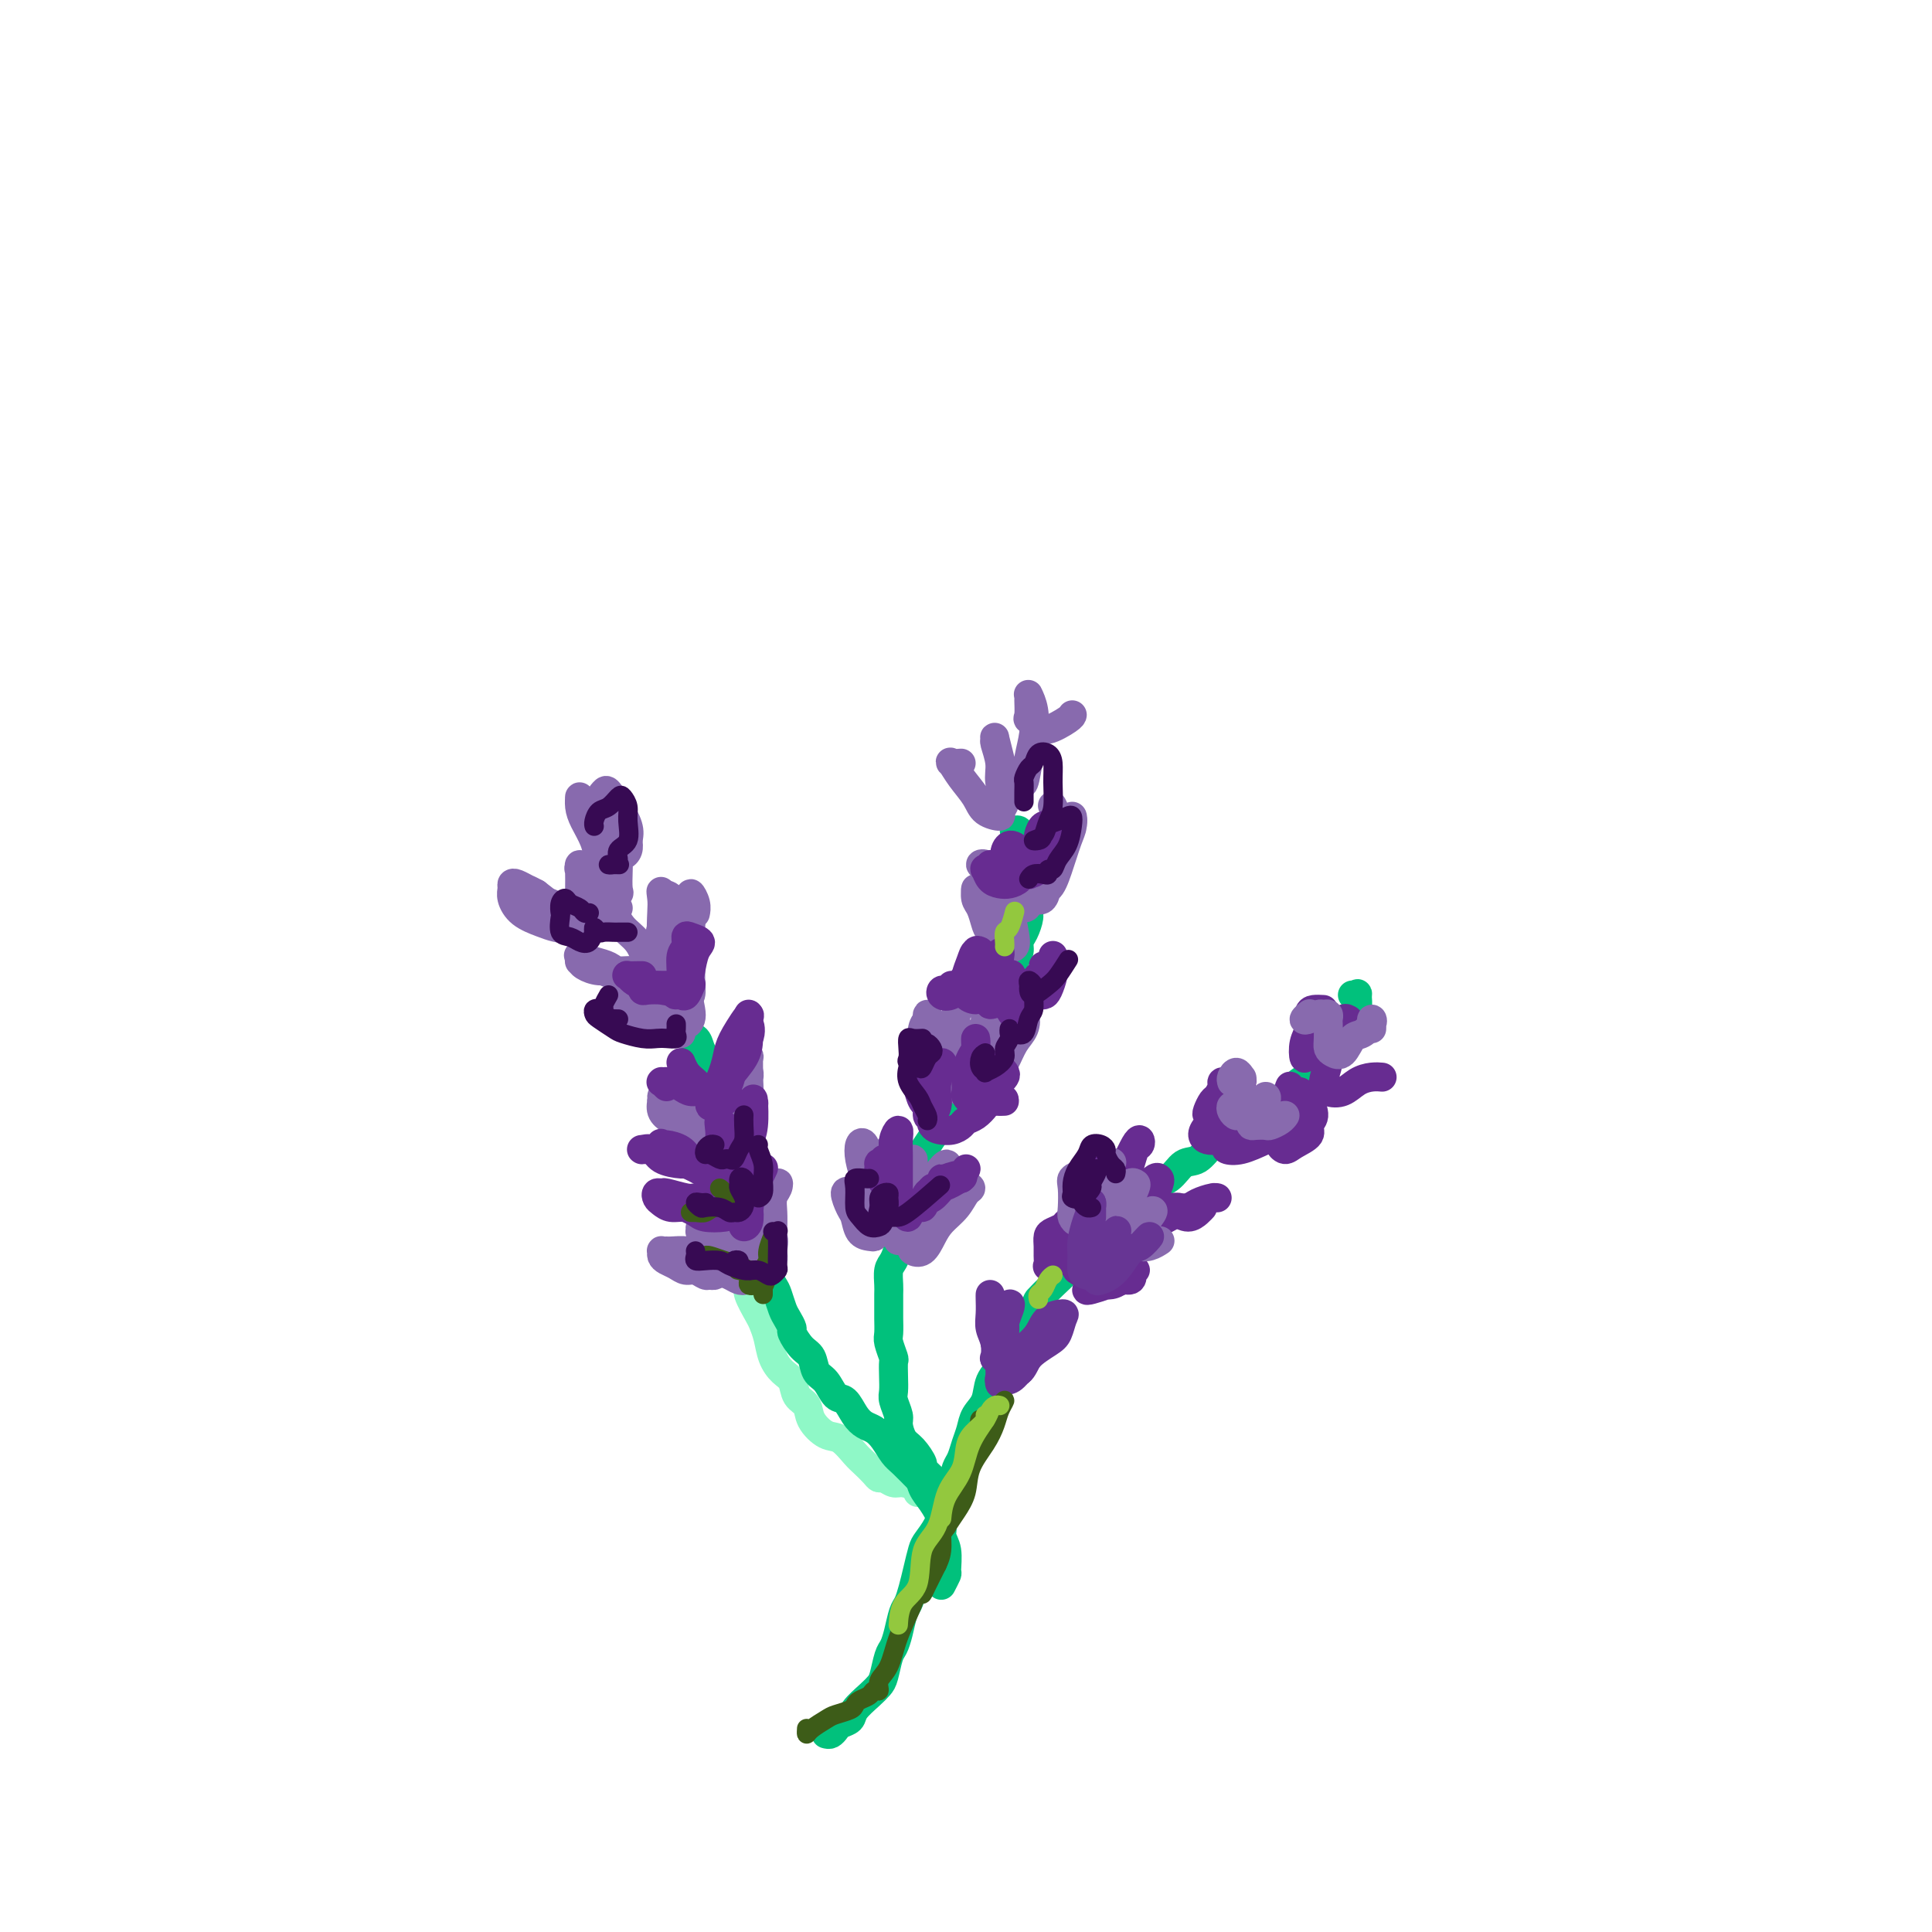 <svg viewBox='0 0 400 400' version='1.1' xmlns='http://www.w3.org/2000/svg' xmlns:xlink='http://www.w3.org/1999/xlink'><g fill='none' stroke='#8FF8C7' stroke-width='6' stroke-linecap='round' stroke-linejoin='round'><path d='M190,309c0.293,-0.301 0.587,-0.602 0,-1c-0.587,-0.398 -2.054,-0.893 -3,-1c-0.946,-0.107 -1.370,0.175 -2,0c-0.630,-0.175 -1.466,-0.808 -2,-1c-0.534,-0.192 -0.765,0.057 -1,0c-0.235,-0.057 -0.474,-0.419 -1,-1c-0.526,-0.581 -1.339,-1.380 -2,-2c-0.661,-0.620 -1.170,-1.062 -2,-2c-0.830,-0.938 -1.981,-2.372 -3,-3c-1.019,-0.628 -1.907,-0.451 -3,-1c-1.093,-0.549 -2.390,-1.823 -3,-3c-0.610,-1.177 -0.534,-2.257 -1,-3c-0.466,-0.743 -1.473,-1.150 -2,-2c-0.527,-0.850 -0.575,-2.143 -1,-3c-0.425,-0.857 -1.226,-1.277 -2,-2c-0.774,-0.723 -1.522,-1.748 -2,-3c-0.478,-1.252 -0.688,-2.729 -1,-4c-0.312,-1.271 -0.728,-2.335 -1,-3c-0.272,-0.665 -0.402,-0.929 -1,-2c-0.598,-1.071 -1.666,-2.947 -2,-4c-0.334,-1.053 0.064,-1.281 0,-2c-0.064,-0.719 -0.592,-1.928 -1,-3c-0.408,-1.072 -0.698,-2.006 -1,-3c-0.302,-0.994 -0.617,-2.047 -1,-3c-0.383,-0.953 -0.835,-1.808 -1,-3c-0.165,-1.192 -0.044,-2.723 0,-4c0.044,-1.277 0.012,-2.301 0,-3c-0.012,-0.699 -0.003,-1.075 0,-2c0.003,-0.925 0.001,-2.400 0,-3c-0.001,-0.600 -0.000,-0.326 0,-1c0.000,-0.674 0.000,-2.297 0,-3c-0.000,-0.703 -0.000,-0.487 0,-1c0.000,-0.513 0.000,-1.757 0,-3'/></g>
<g fill='none' stroke='#01C17C' stroke-width='6' stroke-linecap='round' stroke-linejoin='round'><path d='M196,310c-0.468,-0.015 -0.936,-0.029 -1,0c-0.064,0.029 0.274,0.103 0,0c-0.274,-0.103 -1.162,-0.383 -2,-1c-0.838,-0.617 -1.628,-1.572 -2,-2c-0.372,-0.428 -0.326,-0.328 -1,-1c-0.674,-0.672 -2.067,-2.116 -3,-3c-0.933,-0.884 -1.405,-1.208 -2,-2c-0.595,-0.792 -1.314,-2.051 -2,-3c-0.686,-0.949 -1.339,-1.586 -2,-2c-0.661,-0.414 -1.332,-0.604 -2,-1c-0.668,-0.396 -1.335,-0.997 -2,-2c-0.665,-1.003 -1.329,-2.408 -2,-3c-0.671,-0.592 -1.348,-0.370 -2,-1c-0.652,-0.630 -1.279,-2.113 -2,-3c-0.721,-0.887 -1.537,-1.178 -2,-2c-0.463,-0.822 -0.572,-2.174 -1,-3c-0.428,-0.826 -1.175,-1.126 -2,-2c-0.825,-0.874 -1.727,-2.321 -2,-3c-0.273,-0.679 0.083,-0.589 0,-1c-0.083,-0.411 -0.603,-1.322 -1,-2c-0.397,-0.678 -0.670,-1.122 -1,-2c-0.330,-0.878 -0.718,-2.191 -1,-3c-0.282,-0.809 -0.457,-1.114 -1,-2c-0.543,-0.886 -1.454,-2.354 -2,-3c-0.546,-0.646 -0.727,-0.470 -1,-1c-0.273,-0.530 -0.636,-1.765 -1,-3'/><path d='M156,259c-2.190,-4.406 -1.165,-2.922 -1,-3c0.165,-0.078 -0.530,-1.718 -1,-3c-0.470,-1.282 -0.715,-2.206 -1,-3c-0.285,-0.794 -0.611,-1.457 -1,-2c-0.389,-0.543 -0.840,-0.964 -1,-2c-0.160,-1.036 -0.028,-2.686 0,-4c0.028,-1.314 -0.049,-2.291 0,-3c0.049,-0.709 0.224,-1.148 0,-2c-0.224,-0.852 -0.849,-2.115 -1,-3c-0.151,-0.885 0.171,-1.391 0,-2c-0.171,-0.609 -0.833,-1.322 -1,-2c-0.167,-0.678 0.163,-1.322 0,-2c-0.163,-0.678 -0.817,-1.388 -1,-2c-0.183,-0.612 0.107,-1.124 0,-2c-0.107,-0.876 -0.610,-2.117 -1,-3c-0.390,-0.883 -0.668,-1.410 -1,-2c-0.332,-0.590 -0.719,-1.244 -1,-2c-0.281,-0.756 -0.457,-1.614 -1,-2c-0.543,-0.386 -1.452,-0.300 -2,-1c-0.548,-0.700 -0.735,-2.188 -1,-3c-0.265,-0.812 -0.610,-0.949 -1,-1c-0.390,-0.051 -0.826,-0.014 -1,0c-0.174,0.014 -0.087,0.007 0,0'/><path d='M197,309c-0.309,-0.033 -0.618,-0.065 -1,0c-0.382,0.065 -0.838,0.228 -1,0c-0.162,-0.228 -0.031,-0.848 0,-1c0.031,-0.152 -0.038,0.162 0,0c0.038,-0.162 0.184,-0.801 0,-1c-0.184,-0.199 -0.696,0.042 -1,0c-0.304,-0.042 -0.399,-0.366 -1,-1c-0.601,-0.634 -1.706,-1.577 -2,-2c-0.294,-0.423 0.224,-0.325 0,-1c-0.224,-0.675 -1.188,-2.124 -2,-3c-0.812,-0.876 -1.471,-1.178 -2,-2c-0.529,-0.822 -0.926,-2.162 -1,-3c-0.074,-0.838 0.176,-1.174 0,-2c-0.176,-0.826 -0.778,-2.142 -1,-3c-0.222,-0.858 -0.063,-1.259 0,-2c0.063,-0.741 0.031,-1.821 0,-3c-0.031,-1.179 -0.061,-2.455 0,-3c0.061,-0.545 0.212,-0.357 0,-1c-0.212,-0.643 -0.789,-2.116 -1,-3c-0.211,-0.884 -0.056,-1.180 0,-2c0.056,-0.820 0.014,-2.163 0,-3c-0.014,-0.837 -0.001,-1.168 0,-2c0.001,-0.832 -0.010,-2.165 0,-3c0.010,-0.835 0.041,-1.172 0,-2c-0.041,-0.828 -0.156,-2.146 0,-3c0.156,-0.854 0.581,-1.243 1,-2c0.419,-0.757 0.833,-1.883 1,-3c0.167,-1.117 0.089,-2.225 0,-3c-0.089,-0.775 -0.189,-1.218 0,-2c0.189,-0.782 0.666,-1.903 1,-3c0.334,-1.097 0.524,-2.171 1,-3c0.476,-0.829 1.238,-1.415 2,-2'/><path d='M190,245c1.163,-3.590 1.071,-3.566 1,-4c-0.071,-0.434 -0.121,-1.328 0,-2c0.121,-0.672 0.413,-1.124 1,-2c0.587,-0.876 1.470,-2.177 2,-3c0.530,-0.823 0.705,-1.169 1,-2c0.295,-0.831 0.708,-2.147 1,-3c0.292,-0.853 0.463,-1.244 1,-2c0.537,-0.756 1.439,-1.878 2,-3c0.561,-1.122 0.781,-2.244 1,-3c0.219,-0.756 0.439,-1.146 1,-2c0.561,-0.854 1.465,-2.172 2,-3c0.535,-0.828 0.703,-1.167 1,-2c0.297,-0.833 0.724,-2.162 1,-3c0.276,-0.838 0.402,-1.187 1,-2c0.598,-0.813 1.667,-2.090 2,-3c0.333,-0.910 -0.069,-1.451 0,-2c0.069,-0.549 0.610,-1.104 1,-2c0.390,-0.896 0.630,-2.131 1,-3c0.370,-0.869 0.869,-1.371 1,-2c0.131,-0.629 -0.105,-1.383 0,-2c0.105,-0.617 0.551,-1.095 1,-2c0.449,-0.905 0.901,-2.237 1,-3c0.099,-0.763 -0.155,-0.957 0,-2c0.155,-1.043 0.718,-2.936 1,-4c0.282,-1.064 0.283,-1.298 0,-2c-0.283,-0.702 -0.850,-1.873 -1,-3c-0.150,-1.127 0.117,-2.211 0,-3c-0.117,-0.789 -0.619,-1.284 -1,-2c-0.381,-0.716 -0.641,-1.654 -1,-2c-0.359,-0.346 -0.817,-0.099 -1,0c-0.183,0.099 -0.092,0.049 0,0'/><path d='M186,299c-0.171,0.660 -0.342,1.319 0,2c0.342,0.681 1.196,1.382 2,2c0.804,0.618 1.559,1.152 2,2c0.441,0.848 0.567,2.010 1,3c0.433,0.990 1.174,1.807 2,3c0.826,1.193 1.739,2.763 2,4c0.261,1.237 -0.130,2.143 0,3c0.130,0.857 0.781,1.666 1,3c0.219,1.334 0.007,3.193 0,4c-0.007,0.807 0.190,0.564 0,1c-0.190,0.436 -0.769,1.553 -1,2c-0.231,0.447 -0.116,0.223 0,0'/><path d='M171,359c0.324,0.088 0.648,0.176 1,0c0.352,-0.176 0.731,-0.617 1,-1c0.269,-0.383 0.429,-0.708 1,-1c0.571,-0.292 1.553,-0.551 2,-1c0.447,-0.449 0.357,-1.086 1,-2c0.643,-0.914 2.018,-2.103 3,-3c0.982,-0.897 1.573,-1.502 2,-2c0.427,-0.498 0.692,-0.889 1,-2c0.308,-1.111 0.660,-2.940 1,-4c0.340,-1.060 0.668,-1.350 1,-2c0.332,-0.650 0.666,-1.660 1,-3c0.334,-1.340 0.667,-3.010 1,-4c0.333,-0.990 0.666,-1.300 1,-2c0.334,-0.700 0.670,-1.790 1,-3c0.330,-1.210 0.653,-2.541 1,-4c0.347,-1.459 0.718,-3.046 1,-4c0.282,-0.954 0.475,-1.273 1,-2c0.525,-0.727 1.384,-1.861 2,-3c0.616,-1.139 0.991,-2.282 1,-3c0.009,-0.718 -0.349,-1.010 0,-2c0.349,-0.990 1.403,-2.677 2,-4c0.597,-1.323 0.736,-2.283 1,-3c0.264,-0.717 0.652,-1.191 1,-2c0.348,-0.809 0.655,-1.952 1,-3c0.345,-1.048 0.727,-1.999 1,-3c0.273,-1.001 0.439,-2.052 1,-3c0.561,-0.948 1.519,-1.794 2,-3c0.481,-1.206 0.485,-2.774 1,-4c0.515,-1.226 1.540,-2.112 2,-3c0.460,-0.888 0.355,-1.777 1,-3c0.645,-1.223 2.042,-2.778 3,-4c0.958,-1.222 1.479,-2.111 2,-3'/><path d='M213,273c2.015,-3.857 1.553,-3.499 2,-4c0.447,-0.501 1.804,-1.861 3,-3c1.196,-1.139 2.231,-2.056 3,-3c0.769,-0.944 1.273,-1.914 2,-3c0.727,-1.086 1.677,-2.287 3,-3c1.323,-0.713 3.018,-0.938 4,-2c0.982,-1.062 1.249,-2.961 2,-4c0.751,-1.039 1.986,-1.218 3,-2c1.014,-0.782 1.808,-2.167 3,-3c1.192,-0.833 2.784,-1.115 4,-2c1.216,-0.885 2.058,-2.373 3,-3c0.942,-0.627 1.984,-0.393 3,-1c1.016,-0.607 2.004,-2.055 3,-3c0.996,-0.945 1.999,-1.389 3,-2c1.001,-0.611 2.001,-1.390 3,-2c0.999,-0.610 1.997,-1.051 3,-2c1.003,-0.949 2.011,-2.408 3,-3c0.989,-0.592 1.960,-0.318 3,-1c1.040,-0.682 2.151,-2.318 3,-3c0.849,-0.682 1.437,-0.408 2,-1c0.563,-0.592 1.103,-2.050 2,-3c0.897,-0.950 2.153,-1.394 3,-2c0.847,-0.606 1.284,-1.375 2,-2c0.716,-0.625 1.709,-1.106 2,-2c0.291,-0.894 -0.122,-2.201 0,-3c0.122,-0.799 0.779,-1.090 1,-2c0.221,-0.910 0.008,-2.440 0,-3c-0.008,-0.560 0.190,-0.151 0,0c-0.190,0.151 -0.769,0.043 -1,0c-0.231,-0.043 -0.116,-0.022 0,0'/></g>
<g fill='none' stroke='#886AAE' stroke-width='6' stroke-linecap='round' stroke-linejoin='round'><path d='M147,263c-0.414,-0.002 -0.829,-0.003 -1,0c-0.171,0.003 -0.100,0.012 0,0c0.100,-0.012 0.229,-0.044 0,0c-0.229,0.044 -0.815,0.166 -1,0c-0.185,-0.166 0.031,-0.619 0,-1c-0.031,-0.381 -0.309,-0.691 -1,-1c-0.691,-0.309 -1.797,-0.619 -2,-1c-0.203,-0.381 0.496,-0.835 0,-1c-0.496,-0.165 -2.186,-0.041 -3,0c-0.814,0.041 -0.752,0.000 -1,0c-0.248,-0.000 -0.807,0.041 -1,0c-0.193,-0.041 -0.021,-0.165 0,0c0.021,0.165 -0.108,0.617 0,1c0.108,0.383 0.452,0.695 1,1c0.548,0.305 1.299,0.603 2,1c0.701,0.397 1.353,0.892 2,1c0.647,0.108 1.288,-0.171 2,0c0.712,0.171 1.494,0.793 2,1c0.506,0.207 0.735,0.000 1,0c0.265,-0.000 0.568,0.207 1,0c0.432,-0.207 0.995,-0.829 1,-1c0.005,-0.171 -0.548,0.108 -1,0c-0.452,-0.108 -0.803,-0.603 -1,-1c-0.197,-0.397 -0.238,-0.696 -1,-1c-0.762,-0.304 -2.243,-0.614 -3,-1c-0.757,-0.386 -0.788,-0.849 -1,-1c-0.212,-0.151 -0.603,0.011 -1,0c-0.397,-0.011 -0.799,-0.195 -1,0c-0.201,0.195 -0.200,0.770 0,1c0.200,0.230 0.600,0.115 1,0'/><path d='M141,260c-0.636,-0.075 0.774,1.237 2,2c1.226,0.763 2.266,0.976 3,1c0.734,0.024 1.160,-0.140 2,0c0.840,0.140 2.093,0.583 3,1c0.907,0.417 1.469,0.806 2,1c0.531,0.194 1.033,0.193 1,0c-0.033,-0.193 -0.600,-0.576 -1,-1c-0.400,-0.424 -0.632,-0.887 -1,-1c-0.368,-0.113 -0.871,0.126 -1,0c-0.129,-0.126 0.115,-0.615 0,-1c-0.115,-0.385 -0.590,-0.666 -1,-1c-0.410,-0.334 -0.755,-0.720 -1,-1c-0.245,-0.280 -0.391,-0.452 -1,-1c-0.609,-0.548 -1.681,-1.471 -2,-2c-0.319,-0.529 0.114,-0.664 0,-1c-0.114,-0.336 -0.774,-0.872 -1,-1c-0.226,-0.128 -0.016,0.154 0,0c0.016,-0.154 -0.162,-0.742 0,-1c0.162,-0.258 0.663,-0.185 1,0c0.337,0.185 0.510,0.484 1,1c0.490,0.516 1.298,1.250 2,2c0.702,0.750 1.299,1.515 2,2c0.701,0.485 1.506,0.689 2,1c0.494,0.311 0.679,0.730 1,1c0.321,0.270 0.780,0.391 1,0c0.220,-0.391 0.203,-1.295 0,-2c-0.203,-0.705 -0.590,-1.209 -1,-2c-0.410,-0.791 -0.841,-1.867 -1,-3c-0.159,-1.133 -0.045,-2.324 0,-3c0.045,-0.676 0.023,-0.838 0,-1'/><path d='M153,250c-0.207,-1.390 -0.224,0.635 0,2c0.224,1.365 0.690,2.069 1,3c0.310,0.931 0.465,2.089 1,3c0.535,0.911 1.449,1.574 2,2c0.551,0.426 0.738,0.616 1,1c0.262,0.384 0.600,0.963 1,1c0.400,0.037 0.864,-0.469 1,-1c0.136,-0.531 -0.055,-1.089 0,-2c0.055,-0.911 0.355,-2.176 0,-3c-0.355,-0.824 -1.364,-1.206 -2,-2c-0.636,-0.794 -0.899,-2.000 -1,-2c-0.101,-0.000 -0.038,1.206 0,2c0.038,0.794 0.052,1.177 0,2c-0.052,0.823 -0.172,2.087 0,3c0.172,0.913 0.634,1.477 1,2c0.366,0.523 0.634,1.007 1,1c0.366,-0.007 0.829,-0.504 1,-1c0.171,-0.496 0.049,-0.992 0,-2c-0.049,-1.008 -0.026,-2.527 0,-4c0.026,-1.473 0.056,-2.901 0,-4c-0.056,-1.099 -0.197,-1.869 0,-3c0.197,-1.131 0.732,-2.622 1,-3c0.268,-0.378 0.268,0.358 0,1c-0.268,0.642 -0.804,1.191 -1,2c-0.196,0.809 -0.053,1.877 0,3c0.053,1.123 0.014,2.302 0,3c-0.014,0.698 -0.004,0.914 0,1c0.004,0.086 0.002,0.043 0,0'/><path d='M138,227c-0.433,0.470 -0.866,0.941 -1,1c-0.134,0.059 0.033,-0.293 0,0c-0.033,0.293 -0.264,1.233 0,2c0.264,0.767 1.023,1.363 2,2c0.977,0.637 2.174,1.316 3,2c0.826,0.684 1.282,1.373 2,2c0.718,0.627 1.696,1.191 2,1c0.304,-0.191 -0.068,-1.136 0,-2c0.068,-0.864 0.576,-1.647 0,-2c-0.576,-0.353 -2.236,-0.277 -3,-1c-0.764,-0.723 -0.634,-2.244 -1,-3c-0.366,-0.756 -1.230,-0.747 -2,-1c-0.770,-0.253 -1.445,-0.769 -2,-1c-0.555,-0.231 -0.989,-0.177 -1,0c-0.011,0.177 0.401,0.478 1,1c0.599,0.522 1.383,1.264 2,2c0.617,0.736 1.065,1.467 2,2c0.935,0.533 2.358,0.869 3,1c0.642,0.131 0.504,0.057 1,0c0.496,-0.057 1.625,-0.096 2,0c0.375,0.096 -0.005,0.328 0,0c0.005,-0.328 0.394,-1.215 0,-2c-0.394,-0.785 -1.570,-1.469 -2,-2c-0.430,-0.531 -0.113,-0.910 0,-1c0.113,-0.090 0.022,0.108 0,0c-0.022,-0.108 0.024,-0.521 0,0c-0.024,0.521 -0.120,1.975 0,3c0.120,1.025 0.455,1.622 1,2c0.545,0.378 1.298,0.537 2,1c0.702,0.463 1.351,1.232 2,2'/><path d='M151,236c0.717,0.940 0.010,-0.209 0,-1c-0.010,-0.791 0.677,-1.223 1,-2c0.323,-0.777 0.283,-1.901 0,-3c-0.283,-1.099 -0.808,-2.175 -1,-3c-0.192,-0.825 -0.051,-1.398 0,-2c0.051,-0.602 0.012,-1.233 0,-1c-0.012,0.233 0.001,1.331 0,2c-0.001,0.669 -0.018,0.910 0,2c0.018,1.090 0.071,3.028 0,4c-0.071,0.972 -0.267,0.977 0,1c0.267,0.023 0.996,0.064 1,0c0.004,-0.064 -0.717,-0.232 -1,-1c-0.283,-0.768 -0.130,-2.137 0,-3c0.130,-0.863 0.235,-1.219 0,-2c-0.235,-0.781 -0.809,-1.986 -1,-2c-0.191,-0.014 0.001,1.164 0,2c-0.001,0.836 -0.195,1.329 0,2c0.195,0.671 0.778,1.521 1,2c0.222,0.479 0.083,0.587 0,1c-0.083,0.413 -0.109,1.131 0,1c0.109,-0.131 0.355,-1.112 1,-2c0.645,-0.888 1.689,-1.683 2,-3c0.311,-1.317 -0.112,-3.156 0,-4c0.112,-0.844 0.758,-0.693 1,-1c0.242,-0.307 0.079,-1.071 0,-1c-0.079,0.071 -0.073,0.978 0,2c0.073,1.022 0.212,2.160 0,3c-0.212,0.840 -0.775,1.383 -1,2c-0.225,0.617 -0.113,1.309 0,2'/><path d='M154,231c0.227,0.781 0.794,-0.767 1,-2c0.206,-1.233 0.051,-2.151 0,-3c-0.051,-0.849 0.000,-1.630 0,-3c-0.000,-1.370 -0.053,-3.329 0,-4c0.053,-0.671 0.210,-0.053 0,0c-0.210,0.053 -0.788,-0.459 -1,0c-0.212,0.459 -0.057,1.888 0,3c0.057,1.112 0.015,1.906 0,3c-0.015,1.094 -0.004,2.487 0,3c0.004,0.513 0.001,0.147 0,0c-0.001,-0.147 -0.001,-0.073 0,0'/><path d='M130,210c-0.298,0.414 -0.596,0.828 -1,1c-0.404,0.172 -0.913,0.101 -1,0c-0.087,-0.101 0.249,-0.233 1,0c0.751,0.233 1.918,0.831 3,1c1.082,0.169 2.080,-0.091 3,0c0.920,0.091 1.764,0.531 3,1c1.236,0.469 2.865,0.965 3,1c0.135,0.035 -1.224,-0.393 -2,-1c-0.776,-0.607 -0.970,-1.393 -2,-2c-1.030,-0.607 -2.898,-1.036 -4,-2c-1.102,-0.964 -1.440,-2.463 -2,-3c-0.560,-0.537 -1.343,-0.112 -2,0c-0.657,0.112 -1.190,-0.090 -1,0c0.190,0.090 1.101,0.474 2,1c0.899,0.526 1.786,1.196 3,2c1.214,0.804 2.757,1.741 4,2c1.243,0.259 2.187,-0.162 3,0c0.813,0.162 1.494,0.907 2,1c0.506,0.093 0.837,-0.467 1,-1c0.163,-0.533 0.160,-1.040 0,-2c-0.160,-0.960 -0.475,-2.373 -1,-4c-0.525,-1.627 -1.258,-3.468 -2,-5c-0.742,-1.532 -1.493,-2.757 -2,-4c-0.507,-1.243 -0.769,-2.505 -1,-3c-0.231,-0.495 -0.430,-0.221 0,0c0.430,0.221 1.488,0.391 2,1c0.512,0.609 0.477,1.658 1,3c0.523,1.342 1.602,2.977 2,4c0.398,1.023 0.114,1.435 0,2c-0.114,0.565 -0.057,1.282 0,2'/><path d='M142,205c1.000,1.689 1.001,-0.089 1,-1c-0.001,-0.911 -0.004,-0.953 0,-2c0.004,-1.047 0.015,-3.097 0,-5c-0.015,-1.903 -0.057,-3.658 0,-5c0.057,-1.342 0.211,-2.271 0,-3c-0.211,-0.729 -0.788,-1.257 -1,-1c-0.212,0.257 -0.058,1.299 0,3c0.058,1.701 0.019,4.062 0,6c-0.019,1.938 -0.019,3.453 0,5c0.019,1.547 0.058,3.128 0,4c-0.058,0.872 -0.213,1.036 0,1c0.213,-0.036 0.794,-0.273 1,-1c0.206,-0.727 0.037,-1.943 0,-3c-0.037,-1.057 0.058,-1.955 0,-3c-0.058,-1.045 -0.269,-2.236 -1,-3c-0.731,-0.764 -1.982,-1.102 -3,-1c-1.018,0.102 -1.805,0.645 -2,2c-0.195,1.355 0.200,3.522 0,5c-0.200,1.478 -0.996,2.266 -1,3c-0.004,0.734 0.782,1.413 1,2c0.218,0.587 -0.134,1.081 0,1c0.134,-0.081 0.752,-0.737 1,-1c0.248,-0.263 0.124,-0.131 0,0'/><path d='M114,187c0.032,0.898 0.063,1.795 0,2c-0.063,0.205 -0.221,-0.283 0,0c0.221,0.283 0.819,1.338 2,2c1.181,0.662 2.944,0.932 4,1c1.056,0.068 1.404,-0.068 2,0c0.596,0.068 1.440,0.338 2,0c0.560,-0.338 0.837,-1.284 1,-2c0.163,-0.716 0.212,-1.202 0,-2c-0.212,-0.798 -0.684,-1.909 -1,-3c-0.316,-1.091 -0.475,-2.161 -1,-3c-0.525,-0.839 -1.416,-1.448 -2,-2c-0.584,-0.552 -0.862,-1.049 -1,-1c-0.138,0.049 -0.137,0.644 0,1c0.137,0.356 0.408,0.474 1,1c0.592,0.526 1.503,1.461 2,2c0.497,0.539 0.578,0.684 1,1c0.422,0.316 1.185,0.805 2,1c0.815,0.195 1.680,0.096 2,0c0.320,-0.096 0.093,-0.191 0,-1c-0.093,-0.809 -0.053,-2.334 0,-4c0.053,-1.666 0.118,-3.473 0,-5c-0.118,-1.527 -0.421,-2.772 -1,-4c-0.579,-1.228 -1.435,-2.438 -2,-3c-0.565,-0.562 -0.838,-0.478 -1,0c-0.162,0.478 -0.212,1.348 0,2c0.212,0.652 0.688,1.087 1,2c0.312,0.913 0.462,2.305 1,3c0.538,0.695 1.464,0.691 2,1c0.536,0.309 0.683,0.929 1,1c0.317,0.071 0.805,-0.408 1,-1c0.195,-0.592 0.098,-1.296 0,-2'/><path d='M130,174c0.246,-0.948 0.363,-1.818 0,-3c-0.363,-1.182 -1.204,-2.677 -2,-4c-0.796,-1.323 -1.546,-2.474 -2,-3c-0.454,-0.526 -0.612,-0.426 -1,0c-0.388,0.426 -1.007,1.177 -1,2c0.007,0.823 0.642,1.718 1,3c0.358,1.282 0.441,2.951 1,4c0.559,1.049 1.593,1.476 2,2c0.407,0.524 0.186,1.143 0,1c-0.186,-0.143 -0.337,-1.049 -1,-2c-0.663,-0.951 -1.838,-1.948 -3,-3c-1.162,-1.052 -2.309,-2.158 -3,-3c-0.691,-0.842 -0.924,-1.419 -1,-2c-0.076,-0.581 0.007,-1.167 0,-1c-0.007,0.167 -0.104,1.088 0,2c0.104,0.912 0.410,1.817 1,3c0.590,1.183 1.465,2.645 2,4c0.535,1.355 0.729,2.605 1,4c0.271,1.395 0.620,2.937 1,4c0.380,1.063 0.790,1.647 1,2c0.210,0.353 0.221,0.476 0,1c-0.221,0.524 -0.674,1.448 -1,2c-0.326,0.552 -0.524,0.733 -1,1c-0.476,0.267 -1.228,0.620 -2,1c-0.772,0.380 -1.563,0.787 -2,1c-0.437,0.213 -0.519,0.232 -1,0c-0.481,-0.232 -1.360,-0.716 -2,-1c-0.640,-0.284 -1.040,-0.367 -2,-1c-0.960,-0.633 -2.480,-1.817 -4,-3'/><path d='M111,185c-1.741,-0.942 -1.592,-0.797 -2,-1c-0.408,-0.203 -1.373,-0.752 -2,-1c-0.627,-0.248 -0.915,-0.193 -1,0c-0.085,0.193 0.035,0.524 0,1c-0.035,0.476 -0.224,1.096 0,2c0.224,0.904 0.863,2.092 2,3c1.137,0.908 2.774,1.535 4,2c1.226,0.465 2.041,0.767 3,1c0.959,0.233 2.061,0.396 3,0c0.939,-0.396 1.716,-1.350 2,-2c0.284,-0.650 0.077,-0.997 0,-2c-0.077,-1.003 -0.022,-2.663 0,-4c0.022,-1.337 0.012,-2.353 0,-3c-0.012,-0.647 -0.025,-0.925 0,-1c0.025,-0.075 0.087,0.055 0,0c-0.087,-0.055 -0.322,-0.294 0,0c0.322,0.294 1.200,1.121 2,2c0.800,0.879 1.521,1.808 2,2c0.479,0.192 0.717,-0.355 1,0c0.283,0.355 0.612,1.611 1,2c0.388,0.389 0.835,-0.087 1,0c0.165,0.087 0.047,0.739 0,1c-0.047,0.261 -0.024,0.130 0,0'/><path d='M128,188c-0.290,0.011 -0.579,0.021 -1,0c-0.421,-0.021 -0.972,-0.075 -1,0c-0.028,0.075 0.468,0.278 1,1c0.532,0.722 1.099,1.962 2,3c0.901,1.038 2.136,1.876 3,3c0.864,1.124 1.356,2.536 2,4c0.644,1.464 1.441,2.980 2,4c0.559,1.020 0.881,1.544 1,2c0.119,0.456 0.034,0.845 0,1c-0.034,0.155 -0.017,0.078 0,0'/><path d='M135,202c-0.885,-0.032 -1.769,-0.064 -2,0c-0.231,0.064 0.193,0.225 0,0c-0.193,-0.225 -1.001,-0.834 -2,-1c-0.999,-0.166 -2.187,0.112 -3,0c-0.813,-0.112 -1.251,-0.615 -2,-1c-0.749,-0.385 -1.809,-0.654 -3,-1c-1.191,-0.346 -2.514,-0.770 -3,-1c-0.486,-0.230 -0.135,-0.268 0,0c0.135,0.268 0.056,0.841 0,1c-0.056,0.159 -0.087,-0.097 0,0c0.087,0.097 0.292,0.548 1,1c0.708,0.452 1.917,0.906 3,1c1.083,0.094 2.039,-0.171 3,0c0.961,0.171 1.927,0.778 3,1c1.073,0.222 2.255,0.060 3,0c0.745,-0.060 1.055,-0.019 1,0c-0.055,0.019 -0.475,0.014 -1,0c-0.525,-0.014 -1.154,-0.038 -2,0c-0.846,0.038 -1.907,0.139 -3,0c-1.093,-0.139 -2.218,-0.519 -3,-1c-0.782,-0.481 -1.222,-1.063 -1,-1c0.222,0.063 1.105,0.773 2,1c0.895,0.227 1.803,-0.028 3,0c1.197,0.028 2.685,0.339 4,0c1.315,-0.339 2.459,-1.327 3,-2c0.541,-0.673 0.479,-1.031 1,-2c0.521,-0.969 1.624,-2.548 2,-4c0.376,-1.452 0.024,-2.775 0,-4c-0.024,-1.225 0.279,-2.350 0,-3c-0.279,-0.650 -1.139,-0.825 -2,-1'/><path d='M137,185c-0.313,-1.120 -0.095,0.079 0,1c0.095,0.921 0.067,1.565 0,3c-0.067,1.435 -0.173,3.662 0,5c0.173,1.338 0.625,1.788 1,3c0.375,1.212 0.674,3.188 1,4c0.326,0.812 0.680,0.461 1,0c0.320,-0.461 0.607,-1.033 1,-2c0.393,-0.967 0.894,-2.331 1,-4c0.106,-1.669 -0.182,-3.645 0,-5c0.182,-1.355 0.833,-2.090 1,-3c0.167,-0.910 -0.151,-1.997 0,-2c0.151,-0.003 0.771,1.076 1,2c0.229,0.924 0.065,1.693 0,2c-0.065,0.307 -0.033,0.154 0,0'/><path d='M176,248c0.137,-0.342 0.273,-0.684 0,-1c-0.273,-0.316 -0.957,-0.607 -1,0c-0.043,0.607 0.553,2.111 1,3c0.447,0.889 0.745,1.164 1,2c0.255,0.836 0.465,2.233 1,3c0.535,0.767 1.393,0.902 2,1c0.607,0.098 0.962,0.158 1,0c0.038,-0.158 -0.242,-0.534 0,-1c0.242,-0.466 1.004,-1.022 1,-2c-0.004,-0.978 -0.775,-2.380 -1,-4c-0.225,-1.620 0.097,-3.459 0,-5c-0.097,-1.541 -0.611,-2.783 -1,-4c-0.389,-1.217 -0.653,-2.409 -1,-3c-0.347,-0.591 -0.779,-0.581 -1,0c-0.221,0.581 -0.232,1.732 0,3c0.232,1.268 0.706,2.651 1,4c0.294,1.349 0.407,2.662 1,4c0.593,1.338 1.665,2.700 2,4c0.335,1.300 -0.068,2.537 0,3c0.068,0.463 0.608,0.151 1,0c0.392,-0.151 0.637,-0.141 1,-1c0.363,-0.859 0.843,-2.586 1,-4c0.157,-1.414 -0.010,-2.515 0,-4c0.010,-1.485 0.198,-3.353 0,-5c-0.198,-1.647 -0.782,-3.072 -1,-3c-0.218,0.072 -0.069,1.641 0,3c0.069,1.359 0.060,2.509 0,4c-0.060,1.491 -0.170,3.325 0,5c0.170,1.675 0.620,3.193 1,4c0.380,0.807 0.690,0.904 1,1'/><path d='M186,255c0.196,2.919 -0.315,1.716 0,1c0.315,-0.716 1.457,-0.946 2,-2c0.543,-1.054 0.486,-2.930 1,-4c0.514,-1.070 1.599,-1.332 2,-2c0.401,-0.668 0.118,-1.741 0,-2c-0.118,-0.259 -0.072,0.298 0,1c0.072,0.702 0.169,1.549 0,3c-0.169,1.451 -0.603,3.504 -1,5c-0.397,1.496 -0.756,2.434 -1,3c-0.244,0.566 -0.371,0.760 0,1c0.371,0.240 1.240,0.527 2,0c0.760,-0.527 1.409,-1.867 2,-3c0.591,-1.133 1.123,-2.058 2,-3c0.877,-0.942 2.100,-1.902 3,-3c0.900,-1.098 1.476,-2.333 2,-3c0.524,-0.667 0.995,-0.767 1,-1c0.005,-0.233 -0.456,-0.598 -1,0c-0.544,0.598 -1.169,2.160 -2,3c-0.831,0.840 -1.867,0.957 -3,2c-1.133,1.043 -2.365,3.010 -3,4c-0.635,0.990 -0.675,1.002 -1,1c-0.325,-0.002 -0.935,-0.020 -1,0c-0.065,0.020 0.415,0.077 1,-1c0.585,-1.077 1.276,-3.290 2,-5c0.724,-1.710 1.480,-2.919 2,-4c0.520,-1.081 0.802,-2.036 1,-3c0.198,-0.964 0.311,-1.939 0,-2c-0.311,-0.061 -1.045,0.791 -2,2c-0.955,1.209 -2.130,2.774 -3,4c-0.870,1.226 -1.435,2.113 -2,3'/><path d='M189,250c-1.766,1.906 -2.681,3.169 -3,4c-0.319,0.831 -0.043,1.228 0,1c0.043,-0.228 -0.146,-1.080 0,-2c0.146,-0.920 0.628,-1.907 1,-3c0.372,-1.093 0.636,-2.293 1,-4c0.364,-1.707 0.829,-3.921 1,-5c0.171,-1.079 0.049,-1.023 0,-1c-0.049,0.023 -0.024,0.011 0,0'/><path d='M192,211c0.008,0.135 0.016,0.269 0,0c-0.016,-0.269 -0.057,-0.943 0,-1c0.057,-0.057 0.211,0.503 0,1c-0.211,0.497 -0.787,0.929 -1,2c-0.213,1.071 -0.064,2.779 0,4c0.064,1.221 0.044,1.955 0,3c-0.044,1.045 -0.110,2.402 0,3c0.110,0.598 0.398,0.437 1,0c0.602,-0.437 1.520,-1.151 2,-2c0.480,-0.849 0.523,-1.834 1,-3c0.477,-1.166 1.389,-2.512 2,-4c0.611,-1.488 0.921,-3.118 1,-4c0.079,-0.882 -0.074,-1.015 0,-1c0.074,0.015 0.374,0.179 0,1c-0.374,0.821 -1.421,2.299 -2,4c-0.579,1.701 -0.691,3.626 -1,5c-0.309,1.374 -0.814,2.199 -1,3c-0.186,0.801 -0.053,1.579 0,2c0.053,0.421 0.024,0.487 1,0c0.976,-0.487 2.955,-1.526 4,-3c1.045,-1.474 1.155,-3.383 2,-5c0.845,-1.617 2.426,-2.944 3,-4c0.574,-1.056 0.139,-1.843 0,-2c-0.139,-0.157 0.016,0.314 0,1c-0.016,0.686 -0.202,1.586 -1,3c-0.798,1.414 -2.209,3.342 -3,5c-0.791,1.658 -0.963,3.047 -1,4c-0.037,0.953 0.062,1.472 0,2c-0.062,0.528 -0.286,1.065 0,1c0.286,-0.065 1.082,-0.733 2,-2c0.918,-1.267 1.959,-3.134 3,-5'/><path d='M204,219c1.577,-1.746 3.019,-2.613 4,-4c0.981,-1.387 1.500,-3.296 2,-4c0.500,-0.704 0.982,-0.203 1,0c0.018,0.203 -0.426,0.107 -1,1c-0.574,0.893 -1.276,2.773 -2,4c-0.724,1.227 -1.470,1.799 -2,3c-0.530,1.201 -0.844,3.031 -1,4c-0.156,0.969 -0.154,1.078 0,1c0.154,-0.078 0.460,-0.343 1,-1c0.540,-0.657 1.315,-1.707 2,-3c0.685,-1.293 1.280,-2.830 2,-4c0.720,-1.170 1.566,-1.974 2,-3c0.434,-1.026 0.457,-2.275 0,-2c-0.457,0.275 -1.392,2.074 -2,3c-0.608,0.926 -0.888,0.979 -1,1c-0.112,0.021 -0.056,0.011 0,0'/><path d='M204,189c0.082,0.321 0.165,0.642 0,0c-0.165,-0.642 -0.577,-2.248 -1,-3c-0.423,-0.752 -0.856,-0.651 -1,-1c-0.144,-0.349 0.002,-1.149 0,-1c-0.002,0.149 -0.151,1.248 0,2c0.151,0.752 0.603,1.157 1,2c0.397,0.843 0.741,2.123 1,3c0.259,0.877 0.434,1.351 1,2c0.566,0.649 1.522,1.472 2,2c0.478,0.528 0.476,0.761 1,1c0.524,0.239 1.573,0.486 2,0c0.427,-0.486 0.231,-1.703 0,-3c-0.231,-1.297 -0.497,-2.674 -1,-4c-0.503,-1.326 -1.241,-2.602 -2,-4c-0.759,-1.398 -1.537,-2.918 -2,-4c-0.463,-1.082 -0.612,-1.725 -1,-2c-0.388,-0.275 -1.016,-0.183 -1,0c0.016,0.183 0.676,0.456 1,1c0.324,0.544 0.310,1.360 1,2c0.690,0.640 2.083,1.104 3,2c0.917,0.896 1.359,2.222 2,3c0.641,0.778 1.481,1.006 2,1c0.519,-0.006 0.717,-0.247 1,-1c0.283,-0.753 0.650,-2.020 1,-3c0.350,-0.980 0.683,-1.674 1,-3c0.317,-1.326 0.618,-3.286 1,-5c0.382,-1.714 0.845,-3.183 1,-4c0.155,-0.817 0.000,-0.982 0,-1c-0.000,-0.018 0.154,0.110 0,1c-0.154,0.890 -0.615,2.540 -1,4c-0.385,1.460 -0.692,2.730 -1,4'/><path d='M215,180c-0.284,1.868 0.007,2.537 0,3c-0.007,0.463 -0.313,0.722 0,1c0.313,0.278 1.246,0.577 2,0c0.754,-0.577 1.328,-2.031 2,-4c0.672,-1.969 1.443,-4.454 2,-6c0.557,-1.546 0.899,-2.154 1,-3c0.101,-0.846 -0.038,-1.930 0,-2c0.038,-0.070 0.254,0.874 0,2c-0.254,1.126 -0.979,2.433 -2,4c-1.021,1.567 -2.337,3.392 -3,5c-0.663,1.608 -0.672,2.997 -1,4c-0.328,1.003 -0.974,1.621 -1,2c-0.026,0.379 0.568,0.520 1,0c0.432,-0.520 0.700,-1.702 1,-3c0.300,-1.298 0.630,-2.712 1,-4c0.370,-1.288 0.780,-2.448 1,-4c0.220,-1.552 0.252,-3.495 0,-5c-0.252,-1.505 -0.786,-2.573 -1,-3c-0.214,-0.427 -0.107,-0.214 0,0'/><path d='M199,158c-0.806,0.064 -1.613,0.129 -2,0c-0.387,-0.129 -0.355,-0.450 0,0c0.355,0.450 1.032,1.673 2,3c0.968,1.327 2.226,2.758 3,4c0.774,1.242 1.065,2.296 2,3c0.935,0.704 2.514,1.057 3,1c0.486,-0.057 -0.122,-0.523 0,-1c0.122,-0.477 0.975,-0.964 1,-2c0.025,-1.036 -0.779,-2.621 -1,-4c-0.221,-1.379 0.140,-2.553 0,-4c-0.140,-1.447 -0.782,-3.167 -1,-4c-0.218,-0.833 -0.013,-0.779 0,-1c0.013,-0.221 -0.165,-0.715 0,0c0.165,0.715 0.674,2.641 1,4c0.326,1.359 0.468,2.153 1,3c0.532,0.847 1.452,1.747 2,2c0.548,0.253 0.722,-0.140 1,0c0.278,0.140 0.659,0.815 1,0c0.341,-0.815 0.641,-3.119 1,-5c0.359,-1.881 0.775,-3.340 1,-5c0.225,-1.660 0.257,-3.520 0,-5c-0.257,-1.480 -0.803,-2.579 -1,-3c-0.197,-0.421 -0.046,-0.163 0,0c0.046,0.163 -0.012,0.231 0,1c0.012,0.769 0.094,2.238 0,3c-0.094,0.762 -0.365,0.817 0,1c0.365,0.183 1.366,0.494 2,1c0.634,0.506 0.902,1.208 2,1c1.098,-0.208 3.026,-1.325 4,-2c0.974,-0.675 0.992,-0.907 1,-1c0.008,-0.093 0.004,-0.046 0,0'/></g>
<g fill='none' stroke='#672C91' stroke-width='6' stroke-linecap='round' stroke-linejoin='round'><path d='M140,238c-0.175,0.000 -0.350,0.001 -1,0c-0.650,-0.001 -1.775,-0.002 -3,0c-1.225,0.002 -2.549,0.007 -3,0c-0.451,-0.007 -0.030,-0.026 0,0c0.030,0.026 -0.331,0.097 0,0c0.331,-0.097 1.353,-0.363 2,0c0.647,0.363 0.920,1.356 2,2c1.080,0.644 2.966,0.940 4,1c1.034,0.060 1.217,-0.117 2,0c0.783,0.117 2.165,0.527 3,1c0.835,0.473 1.123,1.010 1,1c-0.123,-0.010 -0.656,-0.567 -1,-1c-0.344,-0.433 -0.498,-0.742 -1,-1c-0.502,-0.258 -1.351,-0.464 -2,-1c-0.649,-0.536 -1.096,-1.401 -2,-2c-0.904,-0.599 -2.263,-0.933 -3,-1c-0.737,-0.067 -0.853,0.132 -1,0c-0.147,-0.132 -0.326,-0.596 0,0c0.326,0.596 1.156,2.253 2,3c0.844,0.747 1.700,0.585 3,1c1.300,0.415 3.042,1.407 4,2c0.958,0.593 1.132,0.786 2,1c0.868,0.214 2.429,0.448 3,0c0.571,-0.448 0.150,-1.577 0,-2c-0.150,-0.423 -0.029,-0.138 0,-1c0.029,-0.862 -0.033,-2.870 0,-4c0.033,-1.130 0.163,-1.381 0,-2c-0.163,-0.619 -0.618,-1.605 -1,-2c-0.382,-0.395 -0.691,-0.197 -1,0'/><path d='M149,233c-0.309,-1.559 -0.080,0.043 0,1c0.080,0.957 0.011,1.269 0,2c-0.011,0.731 0.038,1.880 0,3c-0.038,1.120 -0.161,2.211 0,3c0.161,0.789 0.606,1.274 1,2c0.394,0.726 0.736,1.691 1,2c0.264,0.309 0.449,-0.037 1,-1c0.551,-0.963 1.468,-2.542 2,-4c0.532,-1.458 0.679,-2.797 1,-4c0.321,-1.203 0.815,-2.272 1,-4c0.185,-1.728 0.061,-4.115 0,-5c-0.061,-0.885 -0.058,-0.268 0,0c0.058,0.268 0.170,0.187 0,1c-0.170,0.813 -0.621,2.521 -1,4c-0.379,1.479 -0.687,2.731 -1,4c-0.313,1.269 -0.630,2.556 -1,4c-0.370,1.444 -0.794,3.045 -1,4c-0.206,0.955 -0.194,1.262 0,1c0.194,-0.262 0.571,-1.095 1,-2c0.429,-0.905 0.912,-1.883 1,-3c0.088,-1.117 -0.218,-2.372 0,-3c0.218,-0.628 0.959,-0.629 1,-1c0.041,-0.371 -0.620,-1.112 -1,-1c-0.380,0.112 -0.480,1.076 -1,2c-0.520,0.924 -1.459,1.806 -2,3c-0.541,1.194 -0.684,2.698 -1,4c-0.316,1.302 -0.806,2.400 -1,3c-0.194,0.600 -0.091,0.700 0,1c0.091,0.300 0.169,0.800 0,1c-0.169,0.200 -0.584,0.100 -1,0'/><path d='M148,250c-1.276,1.695 -1.465,-0.067 -2,-1c-0.535,-0.933 -1.415,-1.035 -2,-1c-0.585,0.035 -0.875,0.209 -2,0c-1.125,-0.209 -3.084,-0.799 -4,-1c-0.916,-0.201 -0.790,-0.011 -1,0c-0.210,0.011 -0.755,-0.156 -1,0c-0.245,0.156 -0.189,0.634 0,1c0.189,0.366 0.512,0.621 1,1c0.488,0.379 1.143,0.882 2,1c0.857,0.118 1.917,-0.151 3,0c1.083,0.151 2.188,0.720 3,1c0.812,0.280 1.329,0.271 2,0c0.671,-0.271 1.494,-0.805 2,-1c0.506,-0.195 0.694,-0.053 0,0c-0.694,0.053 -2.271,0.017 -3,0c-0.729,-0.017 -0.612,-0.015 -1,0c-0.388,0.015 -1.282,0.043 -2,0c-0.718,-0.043 -1.259,-0.158 -1,0c0.259,0.158 1.317,0.588 2,1c0.683,0.412 0.992,0.805 2,1c1.008,0.195 2.716,0.193 4,0c1.284,-0.193 2.144,-0.576 3,-1c0.856,-0.424 1.707,-0.887 2,-1c0.293,-0.113 0.026,0.124 0,0c-0.026,-0.124 0.189,-0.611 0,-1c-0.189,-0.389 -0.782,-0.682 -1,-1c-0.218,-0.318 -0.062,-0.662 0,-1c0.062,-0.338 0.031,-0.669 0,-1'/><path d='M154,246c0.841,-0.822 0.944,0.124 1,0c0.056,-0.124 0.064,-1.319 0,-2c-0.064,-0.681 -0.199,-0.847 0,-1c0.199,-0.153 0.734,-0.294 1,0c0.266,0.294 0.264,1.021 0,2c-0.264,0.979 -0.789,2.208 -1,3c-0.211,0.792 -0.106,1.147 0,2c0.106,0.853 0.214,2.205 0,3c-0.214,0.795 -0.748,1.034 -1,1c-0.252,-0.034 -0.221,-0.342 0,-1c0.221,-0.658 0.634,-1.665 1,-3c0.366,-1.335 0.686,-2.997 1,-4c0.314,-1.003 0.623,-1.347 1,-2c0.377,-0.653 0.822,-1.615 1,-2c0.178,-0.385 0.089,-0.192 0,0'/><path d='M138,225c-0.435,-0.421 -0.871,-0.842 -1,-1c-0.129,-0.158 0.048,-0.052 0,0c-0.048,0.052 -0.323,0.052 0,0c0.323,-0.052 1.242,-0.155 2,0c0.758,0.155 1.354,0.567 2,1c0.646,0.433 1.340,0.887 2,1c0.660,0.113 1.285,-0.117 2,0c0.715,0.117 1.520,0.579 2,1c0.480,0.421 0.634,0.800 1,1c0.366,0.200 0.943,0.221 1,0c0.057,-0.221 -0.406,-0.682 -1,-1c-0.594,-0.318 -1.318,-0.491 -2,-1c-0.682,-0.509 -1.323,-1.353 -2,-2c-0.677,-0.647 -1.391,-1.099 -2,-2c-0.609,-0.901 -1.114,-2.253 -1,-2c0.114,0.253 0.845,2.112 1,3c0.155,0.888 -0.267,0.806 0,1c0.267,0.194 1.221,0.664 2,1c0.779,0.336 1.382,0.537 2,1c0.618,0.463 1.252,1.188 2,1c0.748,-0.188 1.612,-1.290 2,-2c0.388,-0.710 0.300,-1.028 1,-2c0.700,-0.972 2.188,-2.597 3,-4c0.812,-1.403 0.950,-2.582 1,-4c0.050,-1.418 0.014,-3.074 0,-4c-0.014,-0.926 -0.004,-1.122 0,-1c0.004,0.122 0.002,0.561 0,1'/><path d='M155,211c0.743,-2.220 -0.901,0.231 -2,2c-1.099,1.769 -1.654,2.856 -2,4c-0.346,1.144 -0.484,2.344 -1,4c-0.516,1.656 -1.409,3.767 -2,5c-0.591,1.233 -0.879,1.586 -1,2c-0.121,0.414 -0.074,0.888 0,1c0.074,0.112 0.174,-0.137 1,-1c0.826,-0.863 2.377,-2.338 3,-4c0.623,-1.662 0.319,-3.510 1,-5c0.681,-1.490 2.349,-2.623 3,-4c0.651,-1.377 0.287,-3.000 0,-3c-0.287,-0.000 -0.495,1.623 -1,3c-0.505,1.377 -1.306,2.510 -2,4c-0.694,1.490 -1.282,3.338 -2,5c-0.718,1.662 -1.565,3.139 -2,4c-0.435,0.861 -0.457,1.107 0,1c0.457,-0.107 1.392,-0.567 2,-1c0.608,-0.433 0.888,-0.838 1,-1c0.112,-0.162 0.056,-0.081 0,0'/><path d='M133,202c-0.201,-0.006 -0.402,-0.012 -1,0c-0.598,0.012 -1.594,0.042 -2,0c-0.406,-0.042 -0.222,-0.155 0,0c0.222,0.155 0.481,0.577 1,1c0.519,0.423 1.299,0.845 2,1c0.701,0.155 1.323,0.041 2,0c0.677,-0.041 1.410,-0.011 2,0c0.590,0.011 1.037,0.003 2,0c0.963,-0.003 2.442,-0.001 3,0c0.558,0.001 0.197,0.001 0,0c-0.197,-0.001 -0.228,-0.001 -1,0c-0.772,0.001 -2.284,0.004 -3,0c-0.716,-0.004 -0.636,-0.015 -1,0c-0.364,0.015 -1.173,0.056 -2,0c-0.827,-0.056 -1.671,-0.209 -2,0c-0.329,0.209 -0.144,0.782 0,1c0.144,0.218 0.248,0.083 1,0c0.752,-0.083 2.151,-0.112 3,0c0.849,0.112 1.147,0.367 2,0c0.853,-0.367 2.261,-1.356 3,-2c0.739,-0.644 0.811,-0.945 1,-2c0.189,-1.055 0.497,-2.865 1,-4c0.503,-1.135 1.203,-1.596 1,-2c-0.203,-0.404 -1.307,-0.750 -2,-1c-0.693,-0.250 -0.973,-0.404 -1,0c-0.027,0.404 0.199,1.366 0,2c-0.199,0.634 -0.823,0.940 -1,2c-0.177,1.060 0.092,2.874 0,4c-0.092,1.126 -0.546,1.563 -1,2'/><path d='M140,204c-0.513,2.009 -0.295,2.030 0,2c0.295,-0.030 0.667,-0.111 1,0c0.333,0.111 0.628,0.415 1,0c0.372,-0.415 0.821,-1.547 1,-2c0.179,-0.453 0.090,-0.226 0,0'/><path d='M183,240c0.115,0.410 0.230,0.821 0,1c-0.230,0.179 -0.805,0.127 -1,0c-0.195,-0.127 -0.011,-0.329 0,0c0.011,0.329 -0.151,1.189 0,2c0.151,0.811 0.615,1.574 1,2c0.385,0.426 0.692,0.515 1,1c0.308,0.485 0.618,1.366 1,2c0.382,0.634 0.834,1.023 1,1c0.166,-0.023 0.044,-0.456 0,-1c-0.044,-0.544 -0.011,-1.198 0,-2c0.011,-0.802 -0.001,-1.750 0,-3c0.001,-1.250 0.015,-2.800 0,-4c-0.015,-1.200 -0.058,-2.051 0,-3c0.058,-0.949 0.216,-1.997 0,-2c-0.216,-0.003 -0.805,1.040 -1,2c-0.195,0.960 0.003,1.839 0,3c-0.003,1.161 -0.208,2.604 0,4c0.208,1.396 0.828,2.745 1,4c0.172,1.255 -0.105,2.415 0,3c0.105,0.585 0.590,0.595 1,1c0.410,0.405 0.743,1.207 1,1c0.257,-0.207 0.438,-1.421 1,-2c0.562,-0.579 1.506,-0.522 2,-1c0.494,-0.478 0.540,-1.492 1,-2c0.460,-0.508 1.336,-0.509 2,-1c0.664,-0.491 1.116,-1.472 2,-2c0.884,-0.528 2.200,-0.604 3,-1c0.800,-0.396 1.086,-1.113 1,-1c-0.086,0.113 -0.543,1.057 -1,2'/><path d='M199,244c1.346,-1.042 -0.789,0.353 -2,1c-1.211,0.647 -1.498,0.546 -2,1c-0.502,0.454 -1.217,1.463 -2,2c-0.783,0.537 -1.633,0.604 -2,1c-0.367,0.396 -0.252,1.123 0,1c0.252,-0.123 0.642,-1.095 1,-2c0.358,-0.905 0.684,-1.742 1,-2c0.316,-0.258 0.622,0.064 1,0c0.378,-0.064 0.830,-0.515 1,-1c0.170,-0.485 0.059,-1.006 0,-1c-0.059,0.006 -0.067,0.538 0,1c0.067,0.462 0.210,0.855 0,1c-0.210,0.145 -0.774,0.041 -1,0c-0.226,-0.041 -0.113,-0.021 0,0'/><path d='M191,224c0.115,0.142 0.230,0.283 0,0c-0.230,-0.283 -0.804,-0.992 -1,-1c-0.196,-0.008 -0.015,0.684 0,1c0.015,0.316 -0.137,0.254 0,1c0.137,0.746 0.562,2.299 1,3c0.438,0.701 0.888,0.551 1,1c0.112,0.449 -0.115,1.499 0,2c0.115,0.501 0.570,0.453 1,0c0.430,-0.453 0.834,-1.313 1,-2c0.166,-0.687 0.094,-1.202 0,-2c-0.094,-0.798 -0.211,-1.881 0,-3c0.211,-1.119 0.750,-2.276 1,-3c0.250,-0.724 0.211,-1.016 0,-1c-0.211,0.016 -0.595,0.340 -1,1c-0.405,0.660 -0.833,1.655 -1,3c-0.167,1.345 -0.075,3.040 0,4c0.075,0.960 0.131,1.186 0,2c-0.131,0.814 -0.449,2.215 0,3c0.449,0.785 1.663,0.953 2,1c0.337,0.047 -0.205,-0.028 0,0c0.205,0.028 1.158,0.159 2,0c0.842,-0.159 1.573,-0.607 2,-1c0.427,-0.393 0.552,-0.732 1,-1c0.448,-0.268 1.221,-0.464 2,-1c0.779,-0.536 1.565,-1.412 2,-2c0.435,-0.588 0.519,-0.890 1,-1c0.481,-0.110 1.360,-0.030 2,0c0.640,0.030 1.040,0.008 1,0c-0.040,-0.008 -0.520,-0.004 -1,0'/><path d='M207,228c2.048,-0.773 0.168,-0.206 -1,0c-1.168,0.206 -1.623,0.052 -2,0c-0.377,-0.052 -0.675,-0.002 -1,0c-0.325,0.002 -0.675,-0.044 -1,0c-0.325,0.044 -0.624,0.179 -1,0c-0.376,-0.179 -0.830,-0.671 -1,-1c-0.170,-0.329 -0.056,-0.496 0,-1c0.056,-0.504 0.053,-1.345 0,-2c-0.053,-0.655 -0.158,-1.124 0,-2c0.158,-0.876 0.578,-2.157 1,-3c0.422,-0.843 0.845,-1.247 1,-2c0.155,-0.753 0.042,-1.857 0,-2c-0.042,-0.143 -0.012,0.673 0,1c0.012,0.327 0.006,0.163 0,0'/><path d='M203,224c-0.253,-0.000 -0.506,-0.000 -1,0c-0.494,0.000 -1.230,0.001 -1,0c0.230,-0.001 1.424,-0.003 2,0c0.576,0.003 0.534,0.012 1,0c0.466,-0.012 1.442,-0.045 2,0c0.558,0.045 0.699,0.170 1,0c0.301,-0.170 0.761,-0.633 1,-1c0.239,-0.367 0.257,-0.637 0,-1c-0.257,-0.363 -0.788,-0.818 -1,-1c-0.212,-0.182 -0.106,-0.091 0,0'/><path d='M197,204c-0.322,0.450 -0.643,0.899 -1,1c-0.357,0.101 -0.749,-0.147 -1,0c-0.251,0.147 -0.361,0.690 0,1c0.361,0.310 1.192,0.387 2,0c0.808,-0.387 1.594,-1.238 2,-2c0.406,-0.762 0.431,-1.435 1,-2c0.569,-0.565 1.680,-1.022 2,-2c0.320,-0.978 -0.153,-2.477 0,-3c0.153,-0.523 0.931,-0.072 1,0c0.069,0.072 -0.572,-0.237 -1,0c-0.428,0.237 -0.644,1.021 -1,2c-0.356,0.979 -0.852,2.155 -1,3c-0.148,0.845 0.054,1.360 0,2c-0.054,0.640 -0.362,1.407 0,2c0.362,0.593 1.393,1.014 2,1c0.607,-0.014 0.789,-0.463 1,-1c0.211,-0.537 0.449,-1.162 1,-2c0.551,-0.838 1.413,-1.890 2,-3c0.587,-1.110 0.900,-2.278 1,-3c0.100,-0.722 -0.012,-0.999 0,-1c0.012,-0.001 0.147,0.276 0,1c-0.147,0.724 -0.577,1.897 -1,3c-0.423,1.103 -0.839,2.136 -1,3c-0.161,0.864 -0.069,1.560 0,2c0.069,0.440 0.113,0.623 0,1c-0.113,0.377 -0.384,0.949 0,1c0.384,0.051 1.423,-0.417 2,-1c0.577,-0.583 0.691,-1.280 1,-2c0.309,-0.720 0.814,-1.463 1,-2c0.186,-0.537 0.053,-0.868 0,-1c-0.053,-0.132 -0.027,-0.066 0,0'/><path d='M209,202c0.676,-0.699 0.365,0.052 0,1c-0.365,0.948 -0.784,2.091 -1,3c-0.216,0.909 -0.228,1.584 0,2c0.228,0.416 0.694,0.574 1,1c0.306,0.426 0.450,1.121 1,1c0.550,-0.121 1.506,-1.057 2,-2c0.494,-0.943 0.526,-1.893 1,-3c0.474,-1.107 1.391,-2.372 2,-3c0.609,-0.628 0.909,-0.620 1,-1c0.091,-0.380 -0.029,-1.149 0,-1c0.029,0.149 0.207,1.217 0,2c-0.207,0.783 -0.799,1.280 -1,2c-0.201,0.720 -0.012,1.661 0,2c0.012,0.339 -0.155,0.075 0,0c0.155,-0.075 0.630,0.039 1,0c0.370,-0.039 0.635,-0.231 1,-1c0.365,-0.769 0.830,-2.113 1,-3c0.170,-0.887 0.046,-1.316 0,-2c-0.046,-0.684 -0.013,-1.624 0,-2c0.013,-0.376 0.007,-0.188 0,0'/><path d='M205,179c-0.405,0.476 -0.810,0.951 -1,1c-0.190,0.049 -0.163,-0.329 0,0c0.163,0.329 0.464,1.364 1,2c0.536,0.636 1.307,0.872 2,1c0.693,0.128 1.308,0.147 2,0c0.692,-0.147 1.461,-0.461 2,-1c0.539,-0.539 0.848,-1.301 1,-2c0.152,-0.699 0.148,-1.333 0,-2c-0.148,-0.667 -0.441,-1.367 -1,-2c-0.559,-0.633 -1.385,-1.199 -2,-1c-0.615,0.199 -1.017,1.164 -1,2c0.017,0.836 0.455,1.544 1,2c0.545,0.456 1.197,0.660 2,1c0.803,0.340 1.756,0.818 2,1c0.244,0.182 -0.222,0.069 0,0c0.222,-0.069 1.132,-0.095 2,-1c0.868,-0.905 1.694,-2.689 2,-4c0.306,-1.311 0.092,-2.149 0,-3c-0.092,-0.851 -0.063,-1.714 0,-2c0.063,-0.286 0.161,0.004 0,0c-0.161,-0.004 -0.579,-0.302 -1,0c-0.421,0.302 -0.845,1.205 -1,2c-0.155,0.795 -0.042,1.483 0,2c0.042,0.517 0.012,0.862 0,1c-0.012,0.138 -0.006,0.069 0,0'/><path d='M222,253c-0.362,-0.088 -0.724,-0.175 -1,0c-0.276,0.175 -0.466,0.613 -1,1c-0.534,0.387 -1.411,0.724 -2,1c-0.589,0.276 -0.892,0.491 -1,1c-0.108,0.509 -0.023,1.312 0,2c0.023,0.688 -0.016,1.262 0,2c0.016,0.738 0.086,1.641 0,2c-0.086,0.359 -0.329,0.173 0,0c0.329,-0.173 1.230,-0.332 2,-1c0.770,-0.668 1.408,-1.843 2,-3c0.592,-1.157 1.136,-2.295 2,-4c0.864,-1.705 2.047,-3.978 3,-6c0.953,-2.022 1.675,-3.792 2,-5c0.325,-1.208 0.253,-1.852 0,-2c-0.253,-0.148 -0.688,0.200 -1,1c-0.312,0.800 -0.500,2.052 -1,3c-0.500,0.948 -1.313,1.593 -2,3c-0.687,1.407 -1.249,3.575 -2,5c-0.751,1.425 -1.689,2.105 -2,3c-0.311,0.895 0.007,2.005 0,3c-0.007,0.995 -0.338,1.874 0,2c0.338,0.126 1.345,-0.503 2,-1c0.655,-0.497 0.956,-0.863 1,-1c0.044,-0.137 -0.170,-0.044 0,0c0.170,0.044 0.723,0.039 1,0c0.277,-0.039 0.276,-0.113 0,0c-0.276,0.113 -0.829,0.412 -1,1c-0.171,0.588 0.040,1.464 0,2c-0.040,0.536 -0.330,0.731 0,1c0.330,0.269 1.281,0.611 2,1c0.719,0.389 1.205,0.825 2,1c0.795,0.175 1.897,0.087 3,0'/><path d='M230,265c1.886,0.909 1.601,0.181 2,0c0.399,-0.181 1.484,0.187 2,0c0.516,-0.187 0.465,-0.927 0,-1c-0.465,-0.073 -1.344,0.520 -2,1c-0.656,0.480 -1.089,0.847 -2,1c-0.911,0.153 -2.301,0.090 -3,0c-0.699,-0.090 -0.708,-0.209 -1,0c-0.292,0.209 -0.867,0.747 -1,1c-0.133,0.253 0.174,0.222 1,0c0.826,-0.222 2.169,-0.634 3,-1c0.831,-0.366 1.149,-0.687 2,-1c0.851,-0.313 2.235,-0.617 3,-1c0.765,-0.383 0.911,-0.846 1,-1c0.089,-0.154 0.122,-0.001 0,0c-0.122,0.001 -0.399,-0.150 -1,0c-0.601,0.150 -1.525,0.603 -2,1c-0.475,0.397 -0.502,0.739 -1,1c-0.498,0.261 -1.466,0.441 -2,0c-0.534,-0.441 -0.635,-1.502 -1,-2c-0.365,-0.498 -0.995,-0.431 -1,-1c-0.005,-0.569 0.615,-1.773 1,-3c0.385,-1.227 0.535,-2.477 1,-4c0.465,-1.523 1.246,-3.318 2,-5c0.754,-1.682 1.481,-3.249 2,-4c0.519,-0.751 0.830,-0.686 1,-1c0.170,-0.314 0.200,-1.008 0,-1c-0.200,0.008 -0.628,0.716 -1,1c-0.372,0.284 -0.686,0.142 -1,0'/><path d='M232,245c0.797,-3.162 0.788,-2.067 1,-2c0.212,0.067 0.643,-0.896 1,-2c0.357,-1.104 0.640,-2.351 1,-3c0.360,-0.649 0.798,-0.701 1,-1c0.202,-0.299 0.169,-0.845 0,-1c-0.169,-0.155 -0.473,0.081 -1,1c-0.527,0.919 -1.279,2.522 -2,4c-0.721,1.478 -1.413,2.830 -2,4c-0.587,1.170 -1.069,2.158 -1,3c0.069,0.842 0.691,1.539 1,2c0.309,0.461 0.307,0.687 1,0c0.693,-0.687 2.081,-2.288 3,-3c0.919,-0.712 1.368,-0.536 2,-1c0.632,-0.464 1.449,-1.569 2,-2c0.551,-0.431 0.838,-0.190 1,0c0.162,0.190 0.198,0.329 0,1c-0.198,0.671 -0.631,1.875 -1,3c-0.369,1.125 -0.673,2.170 -1,3c-0.327,0.830 -0.678,1.445 -1,2c-0.322,0.555 -0.616,1.050 0,1c0.616,-0.050 2.143,-0.644 3,-1c0.857,-0.356 1.043,-0.473 2,-1c0.957,-0.527 2.686,-1.462 4,-2c1.314,-0.538 2.213,-0.677 3,-1c0.787,-0.323 1.463,-0.829 2,-1c0.537,-0.171 0.934,-0.007 1,0c0.066,0.007 -0.199,-0.142 -1,0c-0.801,0.142 -2.139,0.577 -3,1c-0.861,0.423 -1.246,0.835 -2,1c-0.754,0.165 -1.877,0.082 -3,0'/><path d='M243,250c-1.772,0.309 -1.702,0.083 -2,0c-0.298,-0.083 -0.965,-0.023 -1,0c-0.035,0.023 0.564,0.009 1,0c0.436,-0.009 0.711,-0.012 1,0c0.289,0.012 0.592,0.039 1,0c0.408,-0.039 0.922,-0.144 1,0c0.078,0.144 -0.280,0.536 0,1c0.280,0.464 1.199,1.001 2,1c0.801,-0.001 1.485,-0.539 2,-1c0.515,-0.461 0.861,-0.846 1,-1c0.139,-0.154 0.069,-0.077 0,0'/><path d='M255,224c-0.303,0.015 -0.606,0.030 -1,0c-0.394,-0.030 -0.880,-0.107 -1,0c-0.120,0.107 0.125,0.396 0,1c-0.125,0.604 -0.620,1.523 -1,2c-0.380,0.477 -0.646,0.514 -1,1c-0.354,0.486 -0.797,1.422 -1,2c-0.203,0.578 -0.166,0.799 0,1c0.166,0.201 0.461,0.384 1,0c0.539,-0.384 1.323,-1.335 2,-2c0.677,-0.665 1.247,-1.045 2,-2c0.753,-0.955 1.689,-2.486 2,-3c0.311,-0.514 -0.004,-0.013 0,0c0.004,0.013 0.326,-0.463 0,0c-0.326,0.463 -1.301,1.865 -2,3c-0.699,1.135 -1.123,2.003 -2,3c-0.877,0.997 -2.206,2.122 -3,3c-0.794,0.878 -1.054,1.510 -1,2c0.054,0.490 0.421,0.836 1,1c0.579,0.164 1.371,0.144 2,0c0.629,-0.144 1.095,-0.411 2,-1c0.905,-0.589 2.250,-1.501 3,-2c0.750,-0.499 0.905,-0.586 1,-1c0.095,-0.414 0.128,-1.155 0,-1c-0.128,0.155 -0.419,1.206 -1,2c-0.581,0.794 -1.451,1.332 -2,2c-0.549,0.668 -0.776,1.468 -1,2c-0.224,0.532 -0.445,0.797 0,1c0.445,0.203 1.556,0.344 3,0c1.444,-0.344 3.222,-1.172 5,-2'/><path d='M262,236c2.127,-0.886 3.443,-2.101 5,-3c1.557,-0.899 3.354,-1.482 4,-2c0.646,-0.518 0.141,-0.969 0,-1c-0.141,-0.031 0.083,0.360 0,1c-0.083,0.640 -0.471,1.529 -1,2c-0.529,0.471 -1.197,0.523 -2,1c-0.803,0.477 -1.742,1.380 -2,2c-0.258,0.620 0.163,0.959 0,1c-0.163,0.041 -0.910,-0.216 -1,0c-0.090,0.216 0.478,0.904 1,1c0.522,0.096 0.999,-0.402 2,-1c1.001,-0.598 2.528,-1.298 3,-2c0.472,-0.702 -0.110,-1.408 0,-2c0.110,-0.592 0.912,-1.072 1,-2c0.088,-0.928 -0.537,-2.305 -1,-3c-0.463,-0.695 -0.765,-0.708 -1,-1c-0.235,-0.292 -0.403,-0.862 -1,-1c-0.597,-0.138 -1.622,0.155 -2,0c-0.378,-0.155 -0.108,-0.759 0,-1c0.108,-0.241 0.054,-0.121 0,0'/><path d='M274,209c-0.724,-0.040 -1.448,-0.079 -2,0c-0.552,0.079 -0.930,0.278 -1,1c-0.070,0.722 0.170,1.968 0,3c-0.170,1.032 -0.748,1.851 -1,3c-0.252,1.149 -0.176,2.630 0,3c0.176,0.370 0.453,-0.370 1,-1c0.547,-0.630 1.365,-1.149 2,-2c0.635,-0.851 1.088,-2.034 2,-3c0.912,-0.966 2.284,-1.715 3,-2c0.716,-0.285 0.776,-0.105 1,0c0.224,0.105 0.611,0.137 0,1c-0.611,0.863 -2.221,2.559 -3,4c-0.779,1.441 -0.725,2.628 -1,4c-0.275,1.372 -0.877,2.928 -1,4c-0.123,1.072 0.234,1.660 1,2c0.766,0.340 1.943,0.431 3,0c1.057,-0.431 1.995,-1.384 3,-2c1.005,-0.616 2.078,-0.897 3,-1c0.922,-0.103 1.692,-0.030 2,0c0.308,0.030 0.154,0.015 0,0'/></g>
<g fill='none' stroke='#886AAE' stroke-width='6' stroke-linecap='round' stroke-linejoin='round'><path d='M224,243c-0.844,0.304 -1.687,0.608 -2,1c-0.313,0.392 -0.095,0.873 0,2c0.095,1.127 0.067,2.899 0,4c-0.067,1.101 -0.173,1.529 0,2c0.173,0.471 0.626,0.983 1,1c0.374,0.017 0.668,-0.461 1,-1c0.332,-0.539 0.703,-1.138 1,-2c0.297,-0.862 0.522,-1.987 1,-3c0.478,-1.013 1.211,-1.912 2,-3c0.789,-1.088 1.634,-2.364 2,-3c0.366,-0.636 0.252,-0.633 0,0c-0.252,0.633 -0.644,1.896 -1,3c-0.356,1.104 -0.678,2.051 -1,3c-0.322,0.949 -0.644,1.902 -1,3c-0.356,1.098 -0.745,2.341 -1,3c-0.255,0.659 -0.377,0.733 0,1c0.377,0.267 1.253,0.727 2,0c0.747,-0.727 1.364,-2.639 2,-4c0.636,-1.361 1.289,-2.170 2,-3c0.711,-0.830 1.479,-1.680 2,-2c0.521,-0.320 0.795,-0.108 1,0c0.205,0.108 0.342,0.113 0,1c-0.342,0.887 -1.163,2.656 -2,4c-0.837,1.344 -1.692,2.263 -2,3c-0.308,0.737 -0.070,1.291 0,2c0.070,0.709 -0.028,1.571 0,2c0.028,0.429 0.183,0.424 1,0c0.817,-0.424 2.297,-1.268 3,-2c0.703,-0.732 0.629,-1.352 1,-2c0.371,-0.648 1.185,-1.324 2,-2'/><path d='M238,251c1.206,-0.855 0.721,0.006 0,1c-0.721,0.994 -1.678,2.119 -2,3c-0.322,0.881 -0.009,1.518 0,2c0.009,0.482 -0.286,0.810 0,1c0.286,0.190 1.154,0.244 2,0c0.846,-0.244 1.670,-0.784 2,-1c0.330,-0.216 0.165,-0.108 0,0'/><path d='M255,224c-0.085,-0.279 -0.169,-0.558 0,-1c0.169,-0.442 0.592,-1.047 1,-1c0.408,0.047 0.802,0.747 1,1c0.198,0.253 0.200,0.058 0,1c-0.200,0.942 -0.601,3.021 -1,4c-0.399,0.979 -0.795,0.857 -1,1c-0.205,0.143 -0.220,0.551 0,1c0.220,0.449 0.675,0.939 1,1c0.325,0.061 0.520,-0.307 1,-1c0.480,-0.693 1.247,-1.711 2,-2c0.753,-0.289 1.494,0.150 2,0c0.506,-0.150 0.776,-0.888 1,-1c0.224,-0.112 0.402,0.401 0,1c-0.402,0.599 -1.383,1.285 -2,2c-0.617,0.715 -0.871,1.460 -1,2c-0.129,0.540 -0.133,0.874 0,1c0.133,0.126 0.404,0.044 1,0c0.596,-0.044 1.519,-0.050 2,0c0.481,0.050 0.521,0.157 1,0c0.479,-0.157 1.396,-0.578 2,-1c0.604,-0.422 0.893,-0.844 1,-1c0.107,-0.156 0.030,-0.044 0,0c-0.030,0.044 -0.015,0.022 0,0'/><path d='M271,210c0.129,-0.105 0.258,-0.210 0,0c-0.258,0.210 -0.902,0.735 -1,1c-0.098,0.265 0.352,0.271 1,0c0.648,-0.271 1.494,-0.817 2,-1c0.506,-0.183 0.672,-0.001 1,0c0.328,0.001 0.819,-0.179 1,0c0.181,0.179 0.051,0.716 0,1c-0.051,0.284 -0.022,0.314 0,1c0.022,0.686 0.036,2.030 0,3c-0.036,0.970 -0.123,1.568 0,2c0.123,0.432 0.457,0.698 1,1c0.543,0.302 1.294,0.641 2,0c0.706,-0.641 1.366,-2.260 2,-3c0.634,-0.740 1.242,-0.601 2,-1c0.758,-0.399 1.667,-1.336 2,-2c0.333,-0.664 0.089,-1.054 0,-1c-0.089,0.054 -0.024,0.553 0,1c0.024,0.447 0.007,0.842 0,1c-0.007,0.158 -0.003,0.079 0,0'/></g>
<g fill='none' stroke='#673594' stroke-width='6' stroke-linecap='round' stroke-linejoin='round'><path d='M226,252c0.000,-0.300 0.001,-0.601 0,-1c-0.001,-0.399 -0.003,-0.898 0,-1c0.003,-0.102 0.011,0.192 0,0c-0.011,-0.192 -0.041,-0.870 0,-1c0.041,-0.130 0.154,0.287 0,1c-0.154,0.713 -0.575,1.722 -1,3c-0.425,1.278 -0.856,2.826 -1,4c-0.144,1.174 -0.002,1.973 0,3c0.002,1.027 -0.136,2.280 0,3c0.136,0.720 0.546,0.905 1,1c0.454,0.095 0.952,0.099 1,0c0.048,-0.099 -0.354,-0.301 0,-1c0.354,-0.699 1.465,-1.895 2,-3c0.535,-1.105 0.496,-2.120 1,-3c0.504,-0.880 1.553,-1.627 2,-2c0.447,-0.373 0.292,-0.374 0,0c-0.292,0.374 -0.720,1.123 -1,2c-0.280,0.877 -0.413,1.882 -1,3c-0.587,1.118 -1.627,2.348 -2,3c-0.373,0.652 -0.080,0.724 0,1c0.080,0.276 -0.054,0.756 0,1c0.054,0.244 0.296,0.253 1,0c0.704,-0.253 1.870,-0.768 3,-2c1.130,-1.232 2.226,-3.181 3,-4c0.774,-0.819 1.228,-0.508 2,-1c0.772,-0.492 1.862,-1.786 2,-2c0.138,-0.214 -0.675,0.653 -1,1c-0.325,0.347 -0.163,0.173 0,0'/><path d='M205,268c-0.008,0.156 -0.016,0.312 0,1c0.016,0.688 0.056,1.907 0,3c-0.056,1.093 -0.207,2.058 0,3c0.207,0.942 0.772,1.859 1,3c0.228,1.141 0.118,2.504 0,3c-0.118,0.496 -0.243,0.124 0,0c0.243,-0.124 0.853,0.001 1,0c0.147,-0.001 -0.170,-0.129 0,-1c0.170,-0.871 0.826,-2.487 1,-4c0.174,-1.513 -0.136,-2.923 0,-4c0.136,-1.077 0.716,-1.821 1,-2c0.284,-0.179 0.272,0.206 0,1c-0.272,0.794 -0.803,1.996 -1,3c-0.197,1.004 -0.058,1.809 0,3c0.058,1.191 0.036,2.770 0,4c-0.036,1.230 -0.086,2.113 0,2c0.086,-0.113 0.307,-1.222 1,-2c0.693,-0.778 1.857,-1.227 3,-2c1.143,-0.773 2.265,-1.872 3,-3c0.735,-1.128 1.083,-2.287 2,-3c0.917,-0.713 2.404,-0.981 3,-1c0.596,-0.019 0.302,0.212 0,1c-0.302,0.788 -0.611,2.134 -1,3c-0.389,0.866 -0.857,1.253 -2,2c-1.143,0.747 -2.962,1.855 -4,3c-1.038,1.145 -1.297,2.327 -2,3c-0.703,0.673 -1.852,0.836 -3,1'/><path d='M208,285c-1.935,2.244 -0.774,1.354 0,1c0.774,-0.354 1.160,-0.173 2,-1c0.840,-0.827 2.133,-2.661 3,-4c0.867,-1.339 1.308,-2.182 2,-3c0.692,-0.818 1.635,-1.610 2,-2c0.365,-0.390 0.153,-0.379 0,0c-0.153,0.379 -0.246,1.124 -1,2c-0.754,0.876 -2.167,1.881 -3,3c-0.833,1.119 -1.085,2.350 -2,3c-0.915,0.650 -2.494,0.718 -3,1c-0.506,0.282 0.060,0.777 0,1c-0.060,0.223 -0.747,0.172 -1,0c-0.253,-0.172 -0.071,-0.467 0,-1c0.071,-0.533 0.033,-1.306 0,-2c-0.033,-0.694 -0.060,-1.310 0,-2c0.060,-0.690 0.209,-1.455 0,-2c-0.209,-0.545 -0.774,-0.870 -1,-1c-0.226,-0.130 -0.113,-0.065 0,0'/></g>
<g fill='none' stroke='#3D5C18' stroke-width='4' stroke-linecap='round' stroke-linejoin='round'><path d='M146,260c0.159,-0.091 0.318,-0.182 1,0c0.682,0.182 1.887,0.637 3,1c1.113,0.363 2.133,0.633 3,1c0.867,0.367 1.582,0.830 2,1c0.418,0.170 0.540,0.045 1,0c0.460,-0.045 1.259,-0.012 1,0c-0.259,0.012 -1.574,0.003 -2,0c-0.426,-0.003 0.037,0.001 0,0c-0.037,-0.001 -0.576,-0.007 -1,0c-0.424,0.007 -0.734,0.026 -1,0c-0.266,-0.026 -0.489,-0.097 0,0c0.489,0.097 1.689,0.362 2,1c0.311,0.638 -0.267,1.651 0,2c0.267,0.349 1.378,0.035 2,0c0.622,-0.035 0.756,0.209 1,0c0.244,-0.209 0.597,-0.869 1,-2c0.403,-1.131 0.855,-2.731 1,-4c0.145,-1.269 -0.018,-2.206 0,-3c0.018,-0.794 0.215,-1.446 0,-1c-0.215,0.446 -0.842,1.989 -1,3c-0.158,1.011 0.154,1.492 0,2c-0.154,0.508 -0.773,1.045 -1,2c-0.227,0.955 -0.061,2.328 0,3c0.061,0.672 0.016,0.642 0,1c-0.016,0.358 -0.005,1.102 0,1c0.005,-0.102 0.002,-1.051 0,-2'/><path d='M158,266c-0.083,1.000 0.708,-1.000 1,-2c0.292,-1.000 0.083,-1.000 0,-1c-0.083,0.000 -0.042,0.000 0,0'/><path d='M145,251c-0.907,0.008 -1.815,0.016 -2,0c-0.185,-0.016 0.352,-0.057 1,0c0.648,0.057 1.408,0.213 2,0c0.592,-0.213 1.016,-0.793 2,-1c0.984,-0.207 2.527,-0.040 3,0c0.473,0.040 -0.125,-0.049 0,0c0.125,0.049 0.972,0.234 1,0c0.028,-0.234 -0.763,-0.886 -1,-1c-0.237,-0.114 0.081,0.310 0,0c-0.081,-0.310 -0.560,-1.353 -1,-2c-0.440,-0.647 -0.840,-0.899 -1,-1c-0.160,-0.101 -0.080,-0.050 0,0'/><path d='M204,297c0.107,-0.363 0.215,-0.727 0,-1c-0.215,-0.273 -0.752,-0.456 -1,-1c-0.248,-0.544 -0.207,-1.451 0,-1c0.207,0.451 0.580,2.258 0,4c-0.580,1.742 -2.115,3.418 -3,5c-0.885,1.582 -1.121,3.071 -2,5c-0.879,1.929 -2.400,4.299 -3,6c-0.600,1.701 -0.279,2.732 0,3c0.279,0.268 0.515,-0.227 1,-1c0.485,-0.773 1.219,-1.824 2,-3c0.781,-1.176 1.609,-2.478 2,-4c0.391,-1.522 0.344,-3.263 1,-5c0.656,-1.737 2.016,-3.470 3,-5c0.984,-1.530 1.591,-2.859 2,-4c0.409,-1.141 0.620,-2.095 1,-3c0.380,-0.905 0.928,-1.762 1,-2c0.072,-0.238 -0.331,0.142 -1,1c-0.669,0.858 -1.604,2.193 -2,3c-0.396,0.807 -0.252,1.086 -1,2c-0.748,0.914 -2.389,2.463 -3,4c-0.611,1.537 -0.192,3.063 -1,5c-0.808,1.937 -2.844,4.286 -4,7c-1.156,2.714 -1.432,5.795 -2,8c-0.568,2.205 -1.428,3.536 -2,5c-0.572,1.464 -0.854,3.063 -1,4c-0.146,0.937 -0.155,1.214 0,1c0.155,-0.214 0.473,-0.918 1,-2c0.527,-1.082 1.264,-2.541 2,-4'/><path d='M194,324c0.709,-1.438 0.983,-2.532 1,-4c0.017,-1.468 -0.222,-3.311 0,-4c0.222,-0.689 0.906,-0.224 1,0c0.094,0.224 -0.401,0.207 -1,1c-0.599,0.793 -1.301,2.397 -2,4c-0.699,1.603 -1.397,3.206 -2,5c-0.603,1.794 -1.113,3.781 -2,6c-0.887,2.219 -2.150,4.671 -3,7c-0.850,2.329 -1.288,4.536 -2,6c-0.712,1.464 -1.700,2.185 -2,3c-0.300,0.815 0.088,1.724 0,2c-0.088,0.276 -0.652,-0.081 -1,0c-0.348,0.081 -0.482,0.599 -1,1c-0.518,0.401 -1.422,0.684 -2,1c-0.578,0.316 -0.831,0.665 -1,1c-0.169,0.335 -0.256,0.655 -1,1c-0.744,0.345 -2.147,0.716 -3,1c-0.853,0.284 -1.157,0.482 -2,1c-0.843,0.518 -2.226,1.355 -3,2c-0.774,0.645 -0.939,1.097 -1,1c-0.061,-0.097 -0.017,-0.742 0,-1c0.017,-0.258 0.009,-0.129 0,0'/></g>
<g fill='none' stroke='#93C83E' stroke-width='4' stroke-linecap='round' stroke-linejoin='round'><path d='M207,291c-0.318,-0.082 -0.636,-0.165 -1,0c-0.364,0.165 -0.773,0.577 -1,1c-0.227,0.423 -0.271,0.856 -1,2c-0.729,1.144 -2.143,2.997 -3,5c-0.857,2.003 -1.158,4.155 -2,6c-0.842,1.845 -2.227,3.381 -3,5c-0.773,1.619 -0.935,3.320 -1,4c-0.065,0.680 -0.032,0.340 0,0'/><path d='M204,293c0.168,0.254 0.336,0.508 0,1c-0.336,0.492 -1.177,1.223 -2,2c-0.823,0.777 -1.629,1.600 -2,3c-0.371,1.400 -0.307,3.375 -1,5c-0.693,1.625 -2.143,2.898 -3,5c-0.857,2.102 -1.119,5.033 -2,7c-0.881,1.967 -2.380,2.969 -3,5c-0.620,2.031 -0.362,5.091 -1,7c-0.638,1.909 -2.172,2.668 -3,4c-0.828,1.332 -0.951,3.238 -1,4c-0.049,0.762 -0.025,0.381 0,0'/><path d='M215,269c-0.091,-0.362 -0.182,-0.724 0,-1c0.182,-0.276 0.636,-0.466 1,-1c0.364,-0.534 0.636,-1.413 1,-2c0.364,-0.587 0.818,-0.882 1,-1c0.182,-0.118 0.091,-0.059 0,0'/><path d='M208,196c0.022,-0.202 0.044,-0.404 0,-1c-0.044,-0.596 -0.156,-1.585 0,-2c0.156,-0.415 0.578,-0.256 1,-1c0.422,-0.744 0.844,-2.393 1,-3c0.156,-0.607 0.044,-0.174 0,0c-0.044,0.174 -0.022,0.087 0,0'/></g>
<g fill='none' stroke='#370A53' stroke-width='4' stroke-linecap='round' stroke-linejoin='round'><path d='M144,259c0.039,0.311 0.078,0.622 0,1c-0.078,0.378 -0.273,0.823 0,1c0.273,0.177 1.016,0.086 2,0c0.984,-0.086 2.211,-0.167 3,0c0.789,0.167 1.142,0.581 2,1c0.858,0.419 2.222,0.841 3,1c0.778,0.159 0.970,0.053 1,0c0.030,-0.053 -0.101,-0.053 0,0c0.101,0.053 0.436,0.161 0,0c-0.436,-0.161 -1.641,-0.589 -2,-1c-0.359,-0.411 0.130,-0.805 0,-1c-0.130,-0.195 -0.879,-0.192 -1,0c-0.121,0.192 0.387,0.574 1,1c0.613,0.426 1.331,0.895 2,1c0.669,0.105 1.290,-0.155 2,0c0.710,0.155 1.511,0.725 2,1c0.489,0.275 0.667,0.254 1,0c0.333,-0.254 0.821,-0.741 1,-1c0.179,-0.259 0.049,-0.290 0,-1c-0.049,-0.710 -0.017,-2.099 0,-3c0.017,-0.901 0.018,-1.313 0,-2c-0.018,-0.687 -0.056,-1.648 0,-2c0.056,-0.352 0.208,-0.095 0,0c-0.208,0.095 -0.774,0.027 -1,0c-0.226,-0.027 -0.113,-0.014 0,0'/><path d='M146,249c0.075,-0.008 0.151,-0.016 0,0c-0.151,0.016 -0.528,0.056 -1,0c-0.472,-0.056 -1.038,-0.207 -1,0c0.038,0.207 0.678,0.773 1,1c0.322,0.227 0.324,0.114 1,0c0.676,-0.114 2.027,-0.229 3,0c0.973,0.229 1.568,0.802 2,1c0.432,0.198 0.700,0.022 1,0c0.300,-0.022 0.630,0.110 1,0c0.370,-0.110 0.778,-0.464 1,-1c0.222,-0.536 0.258,-1.256 0,-2c-0.258,-0.744 -0.811,-1.512 -1,-2c-0.189,-0.488 -0.014,-0.696 0,-1c0.014,-0.304 -0.132,-0.706 0,-1c0.132,-0.294 0.542,-0.481 1,0c0.458,0.481 0.964,1.630 1,2c0.036,0.370 -0.397,-0.039 0,0c0.397,0.039 1.624,0.528 2,1c0.376,0.472 -0.099,0.929 0,1c0.099,0.071 0.773,-0.244 1,-1c0.227,-0.756 0.008,-1.954 0,-3c-0.008,-1.046 0.194,-1.940 0,-3c-0.194,-1.060 -0.783,-2.285 -1,-3c-0.217,-0.715 -0.062,-0.918 0,-1c0.062,-0.082 0.031,-0.041 0,0'/><path d='M148,237c-0.314,-0.081 -0.627,-0.161 -1,0c-0.373,0.161 -0.805,0.565 -1,1c-0.195,0.435 -0.155,0.901 0,1c0.155,0.099 0.423,-0.168 1,0c0.577,0.168 1.464,0.771 2,1c0.536,0.229 0.722,0.085 1,0c0.278,-0.085 0.649,-0.109 1,0c0.351,0.109 0.683,0.351 1,0c0.317,-0.351 0.621,-1.296 1,-2c0.379,-0.704 0.834,-1.168 1,-2c0.166,-0.832 0.045,-2.032 0,-3c-0.045,-0.968 -0.013,-1.705 0,-2c0.013,-0.295 0.006,-0.147 0,0'/><path d='M126,206c-0.437,0.754 -0.873,1.509 -1,2c-0.127,0.491 0.057,0.720 0,1c-0.057,0.280 -0.354,0.611 0,1c0.354,0.389 1.360,0.836 2,1c0.640,0.164 0.915,0.045 1,0c0.085,-0.045 -0.018,-0.016 0,0c0.018,0.016 0.159,0.019 0,0c-0.159,-0.019 -0.616,-0.061 -1,0c-0.384,0.061 -0.695,0.226 -1,0c-0.305,-0.226 -0.604,-0.842 -1,-1c-0.396,-0.158 -0.890,0.142 -1,0c-0.110,-0.142 0.163,-0.725 0,-1c-0.163,-0.275 -0.761,-0.243 -1,0c-0.239,0.243 -0.118,0.696 0,1c0.118,0.304 0.234,0.460 1,1c0.766,0.540 2.183,1.465 3,2c0.817,0.535 1.036,0.680 2,1c0.964,0.320 2.675,0.815 4,1c1.325,0.185 2.264,0.061 3,0c0.736,-0.061 1.269,-0.059 2,0c0.731,0.059 1.660,0.173 2,0c0.340,-0.173 0.091,-0.634 0,-1c-0.091,-0.366 -0.025,-0.637 0,-1c0.025,-0.363 0.007,-0.818 0,-1c-0.007,-0.182 -0.004,-0.091 0,0'/><path d='M122,189c-0.364,0.092 -0.728,0.184 -1,0c-0.272,-0.184 -0.451,-0.645 -1,-1c-0.549,-0.355 -1.467,-0.606 -2,-1c-0.533,-0.394 -0.680,-0.932 -1,-1c-0.320,-0.068 -0.812,0.335 -1,1c-0.188,0.665 -0.073,1.593 0,2c0.073,0.407 0.103,0.293 0,1c-0.103,0.707 -0.339,2.234 0,3c0.339,0.766 1.254,0.771 2,1c0.746,0.229 1.323,0.684 2,1c0.677,0.316 1.452,0.495 2,0c0.548,-0.495 0.867,-1.663 1,-2c0.133,-0.337 0.081,0.159 0,0c-0.081,-0.159 -0.190,-0.971 0,-1c0.190,-0.029 0.681,0.724 1,1c0.319,0.276 0.467,0.074 1,0c0.533,-0.074 1.449,-0.020 2,0c0.551,0.020 0.735,0.005 1,0c0.265,-0.005 0.610,-0.001 1,0c0.390,0.001 0.826,0.000 1,0c0.174,-0.000 0.087,-0.000 0,0'/><path d='M123,171c0.018,0.057 0.036,0.113 0,0c-0.036,-0.113 -0.126,-0.396 0,-1c0.126,-0.604 0.469,-1.529 1,-2c0.531,-0.471 1.252,-0.486 2,-1c0.748,-0.514 1.523,-1.525 2,-2c0.477,-0.475 0.656,-0.412 1,0c0.344,0.412 0.853,1.175 1,2c0.147,0.825 -0.068,1.713 0,3c0.068,1.287 0.419,2.972 0,4c-0.419,1.028 -1.607,1.400 -2,2c-0.393,0.600 0.011,1.429 0,2c-0.011,0.571 -0.436,0.885 -1,1c-0.564,0.115 -1.267,0.031 -1,0c0.267,-0.031 1.505,-0.009 2,0c0.495,0.009 0.248,0.004 0,0'/><path d='M191,215c-0.733,0.046 -1.466,0.092 -2,0c-0.534,-0.092 -0.868,-0.323 -1,0c-0.132,0.323 -0.060,1.199 0,2c0.060,0.801 0.110,1.529 0,2c-0.110,0.471 -0.380,0.687 0,1c0.380,0.313 1.409,0.722 2,1c0.591,0.278 0.744,0.424 1,0c0.256,-0.424 0.617,-1.418 1,-2c0.383,-0.582 0.790,-0.752 1,-1c0.210,-0.248 0.225,-0.573 0,-1c-0.225,-0.427 -0.689,-0.957 -1,-1c-0.311,-0.043 -0.469,0.401 -1,1c-0.531,0.599 -1.436,1.354 -2,2c-0.564,0.646 -0.788,1.185 -1,2c-0.212,0.815 -0.410,1.907 0,3c0.410,1.093 1.430,2.188 2,3c0.570,0.812 0.689,1.341 1,2c0.311,0.659 0.815,1.447 1,2c0.185,0.553 0.053,0.872 0,1c-0.053,0.128 -0.026,0.064 0,0'/><path d='M180,244c-0.195,0.031 -0.390,0.063 -1,0c-0.610,-0.063 -1.636,-0.220 -2,0c-0.364,0.220 -0.066,0.816 0,2c0.066,1.184 -0.099,2.957 0,4c0.099,1.043 0.461,1.356 1,2c0.539,0.644 1.254,1.620 2,2c0.746,0.380 1.521,0.165 2,0c0.479,-0.165 0.662,-0.279 1,-1c0.338,-0.721 0.833,-2.047 1,-3c0.167,-0.953 0.007,-1.532 0,-2c-0.007,-0.468 0.139,-0.825 0,-1c-0.139,-0.175 -0.563,-0.166 -1,0c-0.437,0.166 -0.886,0.491 -1,1c-0.114,0.509 0.107,1.204 0,2c-0.107,0.796 -0.543,1.694 0,2c0.543,0.306 2.063,0.020 3,0c0.937,-0.020 1.291,0.225 3,-1c1.709,-1.225 4.774,-3.922 6,-5c1.226,-1.078 0.613,-0.539 0,0'/><path d='M204,218c-0.389,0.225 -0.778,0.450 -1,1c-0.222,0.550 -0.276,1.423 0,2c0.276,0.577 0.882,0.856 1,1c0.118,0.144 -0.252,0.153 0,0c0.252,-0.153 1.125,-0.466 2,-1c0.875,-0.534 1.751,-1.288 2,-2c0.249,-0.712 -0.127,-1.383 0,-2c0.127,-0.617 0.759,-1.182 1,-2c0.241,-0.818 0.092,-1.889 0,-2c-0.092,-0.111 -0.126,0.740 0,1c0.126,0.260 0.412,-0.069 1,0c0.588,0.069 1.479,0.538 2,0c0.521,-0.538 0.672,-2.082 1,-3c0.328,-0.918 0.834,-1.209 1,-2c0.166,-0.791 -0.008,-2.080 0,-3c0.008,-0.920 0.200,-1.471 0,-2c-0.200,-0.529 -0.790,-1.038 -1,-1c-0.210,0.038 -0.040,0.622 0,1c0.040,0.378 -0.048,0.549 0,1c0.048,0.451 0.234,1.182 1,1c0.766,-0.182 2.113,-1.275 3,-2c0.887,-0.725 1.316,-1.080 2,-2c0.684,-0.920 1.624,-2.406 2,-3c0.376,-0.594 0.188,-0.297 0,0'/><path d='M212,166c-0.006,-0.634 -0.013,-1.268 0,-2c0.013,-0.732 0.044,-1.562 0,-2c-0.044,-0.438 -0.163,-0.483 0,-1c0.163,-0.517 0.608,-1.507 1,-2c0.392,-0.493 0.732,-0.489 1,-1c0.268,-0.511 0.465,-1.536 1,-2c0.535,-0.464 1.408,-0.368 2,0c0.592,0.368 0.901,1.009 1,2c0.099,0.991 -0.014,2.332 0,4c0.014,1.668 0.156,3.663 0,5c-0.156,1.337 -0.609,2.017 -1,3c-0.391,0.983 -0.719,2.271 -1,3c-0.281,0.729 -0.514,0.900 -1,1c-0.486,0.100 -1.224,0.128 -1,0c0.224,-0.128 1.408,-0.414 2,-1c0.592,-0.586 0.590,-1.473 1,-2c0.410,-0.527 1.232,-0.693 2,-1c0.768,-0.307 1.481,-0.756 2,-1c0.519,-0.244 0.844,-0.282 1,0c0.156,0.282 0.143,0.884 0,2c-0.143,1.116 -0.416,2.748 -1,4c-0.584,1.252 -1.479,2.126 -2,3c-0.521,0.874 -0.668,1.750 -1,2c-0.332,0.250 -0.849,-0.125 -1,0c-0.151,0.125 0.065,0.752 0,1c-0.065,0.248 -0.409,0.118 -1,0c-0.591,-0.118 -1.428,-0.224 -2,0c-0.572,0.224 -0.878,0.778 -1,1c-0.122,0.222 -0.061,0.111 0,0'/><path d='M231,243c0.082,-0.364 0.164,-0.728 0,-1c-0.164,-0.272 -0.573,-0.453 -1,-1c-0.427,-0.547 -0.873,-1.462 -1,-2c-0.127,-0.538 0.065,-0.699 0,-1c-0.065,-0.301 -0.385,-0.740 -1,-1c-0.615,-0.260 -1.523,-0.340 -2,0c-0.477,0.340 -0.521,1.099 -1,2c-0.479,0.901 -1.391,1.942 -2,3c-0.609,1.058 -0.916,2.133 -1,3c-0.084,0.867 0.053,1.526 0,2c-0.053,0.474 -0.298,0.761 0,1c0.298,0.239 1.138,0.428 2,0c0.862,-0.428 1.745,-1.472 2,-2c0.255,-0.528 -0.116,-0.538 0,-1c0.116,-0.462 0.721,-1.375 1,-2c0.279,-0.625 0.232,-0.964 0,-1c-0.232,-0.036 -0.648,0.229 -1,1c-0.352,0.771 -0.641,2.049 -1,3c-0.359,0.951 -0.790,1.575 -1,2c-0.210,0.425 -0.200,0.650 0,1c0.200,0.350 0.590,0.826 1,1c0.410,0.174 0.841,0.047 1,0c0.159,-0.047 0.045,-0.013 0,0c-0.045,0.013 -0.023,0.007 0,0'/></g>
</svg>